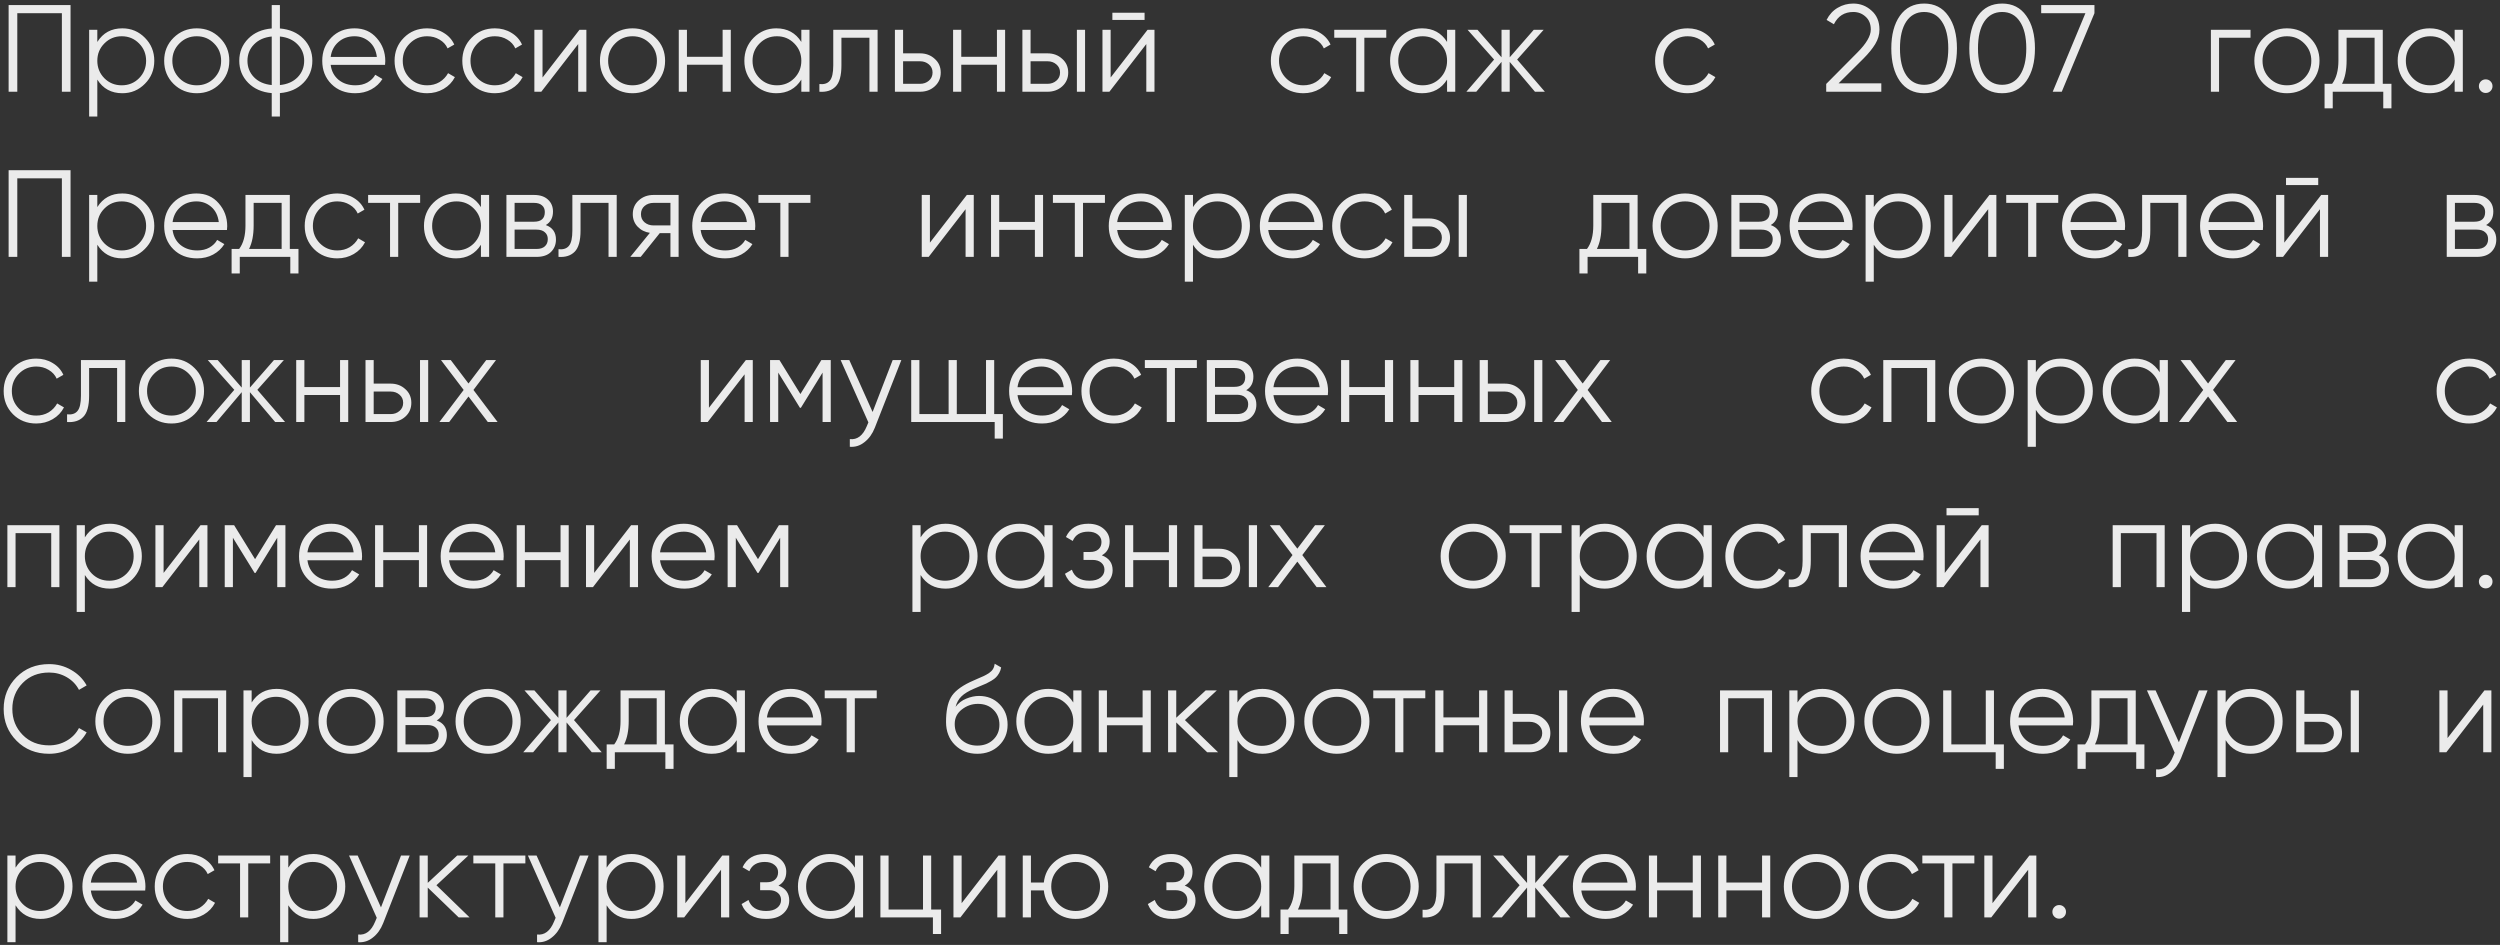 <?xml version="1.0" encoding="UTF-8"?> <svg xmlns="http://www.w3.org/2000/svg" width="545" height="206" viewBox="0 0 545 206" fill="none"><rect x="0" y="0" width="545" height="206" fill="#333333" stroke="none"/> <path opacity="0.9" d="M15.379 1.1V20H13.489V2.882H3.769V20H1.879V1.1H15.379ZM26.669 6.176C28.595 6.176 30.233 6.86 31.583 8.228C32.951 9.596 33.635 11.27 33.635 13.25C33.635 15.23 32.951 16.904 31.583 18.272C30.233 19.64 28.595 20.324 26.669 20.324C24.275 20.324 22.457 19.334 21.215 17.354V25.4H19.433V6.5H21.215V9.146C22.457 7.166 24.275 6.176 26.669 6.176ZM22.754 17.057C23.78 18.083 25.04 18.596 26.534 18.596C28.028 18.596 29.288 18.083 30.314 17.057C31.34 16.013 31.853 14.744 31.853 13.25C31.853 11.756 31.34 10.496 30.314 9.47C29.288 8.426 28.028 7.904 26.534 7.904C25.04 7.904 23.78 8.426 22.754 9.47C21.728 10.496 21.215 11.756 21.215 13.25C21.215 14.744 21.728 16.013 22.754 17.057ZM47.911 18.299C46.543 19.649 44.869 20.324 42.889 20.324C40.909 20.324 39.226 19.649 37.84 18.299C36.472 16.931 35.788 15.248 35.788 13.25C35.788 11.252 36.472 9.578 37.84 8.228C39.226 6.86 40.909 6.176 42.889 6.176C44.869 6.176 46.543 6.86 47.911 8.228C49.297 9.578 49.99 11.252 49.99 13.25C49.99 15.248 49.297 16.931 47.911 18.299ZM39.109 17.057C40.135 18.083 41.395 18.596 42.889 18.596C44.383 18.596 45.643 18.083 46.669 17.057C47.695 16.013 48.208 14.744 48.208 13.25C48.208 11.756 47.695 10.496 46.669 9.47C45.643 8.426 44.383 7.904 42.889 7.904C41.395 7.904 40.135 8.426 39.109 9.47C38.083 10.496 37.57 11.756 37.57 13.25C37.57 14.744 38.083 16.013 39.109 17.057ZM66.148 8.444C67.444 9.758 68.092 11.36 68.092 13.25C68.092 15.14 67.444 16.742 66.148 18.056C64.852 19.37 63.142 20.117 61.018 20.297V25.4H59.236V20.297C57.112 20.117 55.402 19.37 54.106 18.056C52.81 16.742 52.162 15.14 52.162 13.25C52.162 11.36 52.81 9.758 54.106 8.444C55.402 7.13 57.112 6.383 59.236 6.203V1.1H61.018V6.203C63.142 6.383 64.852 7.13 66.148 8.444ZM55.375 9.686C54.421 10.658 53.944 11.846 53.944 13.25C53.944 14.654 54.421 15.851 55.375 16.841C56.329 17.813 57.616 18.38 59.236 18.542V7.958C57.616 8.12 56.329 8.696 55.375 9.686ZM61.018 18.542C62.638 18.38 63.925 17.813 64.879 16.841C65.833 15.851 66.31 14.654 66.31 13.25C66.31 11.846 65.833 10.658 64.879 9.686C63.925 8.696 62.638 8.12 61.018 7.958V18.542ZM77.297 6.176C79.295 6.176 80.906 6.887 82.13 8.309C83.372 9.713 83.993 11.378 83.993 13.304C83.993 13.502 83.975 13.781 83.939 14.141H72.086C72.266 15.509 72.842 16.598 73.814 17.408C74.804 18.2 76.019 18.596 77.459 18.596C78.485 18.596 79.367 18.389 80.105 17.975C80.861 17.543 81.428 16.985 81.806 16.301L83.372 17.219C82.778 18.173 81.968 18.929 80.942 19.487C79.916 20.045 78.746 20.324 77.432 20.324C75.308 20.324 73.58 19.658 72.248 18.326C70.916 16.994 70.25 15.302 70.25 13.25C70.25 11.234 70.907 9.551 72.221 8.201C73.535 6.851 75.227 6.176 77.297 6.176ZM77.297 7.904C75.893 7.904 74.714 8.327 73.76 9.173C72.824 10.001 72.266 11.081 72.086 12.413H82.157C81.977 10.991 81.428 9.884 80.51 9.092C79.592 8.3 78.521 7.904 77.297 7.904ZM93.118 20.324C91.085 20.324 89.392 19.649 88.043 18.299C86.692 16.931 86.017 15.248 86.017 13.25C86.017 11.252 86.692 9.578 88.043 8.228C89.392 6.86 91.085 6.176 93.118 6.176C94.451 6.176 95.647 6.5 96.71 7.148C97.772 7.778 98.546 8.633 99.031 9.713L97.573 10.55C97.213 9.74 96.629 9.101 95.819 8.633C95.026 8.147 94.126 7.904 93.118 7.904C91.624 7.904 90.365 8.426 89.338 9.47C88.312 10.496 87.799 11.756 87.799 13.25C87.799 14.744 88.312 16.013 89.338 17.057C90.365 18.083 91.624 18.596 93.118 18.596C94.126 18.596 95.026 18.362 95.819 17.894C96.611 17.408 97.231 16.76 97.681 15.95L99.166 16.814C98.609 17.894 97.79 18.749 96.71 19.379C95.629 20.009 94.433 20.324 93.118 20.324ZM107.884 20.324C105.85 20.324 104.158 19.649 102.808 18.299C101.458 16.931 100.783 15.248 100.783 13.25C100.783 11.252 101.458 9.578 102.808 8.228C104.158 6.86 105.85 6.176 107.884 6.176C109.216 6.176 110.413 6.5 111.475 7.148C112.537 7.778 113.311 8.633 113.797 9.713L112.339 10.55C111.979 9.74 111.394 9.101 110.584 8.633C109.792 8.147 108.892 7.904 107.884 7.904C106.39 7.904 105.13 8.426 104.104 9.47C103.078 10.496 102.565 11.756 102.565 13.25C102.565 14.744 103.078 16.013 104.104 17.057C105.13 18.083 106.39 18.596 107.884 18.596C108.892 18.596 109.792 18.362 110.584 17.894C111.376 17.408 111.997 16.76 112.447 15.95L113.932 16.814C113.374 17.894 112.555 18.749 111.475 19.379C110.395 20.009 109.198 20.324 107.884 20.324ZM126.319 6.5H127.831V20H126.049V9.605L118.003 20H116.491V6.5H118.273V16.895L126.319 6.5ZM142.912 18.299C141.544 19.649 139.87 20.324 137.89 20.324C135.91 20.324 134.227 19.649 132.841 18.299C131.473 16.931 130.789 15.248 130.789 13.25C130.789 11.252 131.473 9.578 132.841 8.228C134.227 6.86 135.91 6.176 137.89 6.176C139.87 6.176 141.544 6.86 142.912 8.228C144.298 9.578 144.991 11.252 144.991 13.25C144.991 15.248 144.298 16.931 142.912 18.299ZM134.11 17.057C135.136 18.083 136.396 18.596 137.89 18.596C139.384 18.596 140.644 18.083 141.67 17.057C142.696 16.013 143.209 14.744 143.209 13.25C143.209 11.756 142.696 10.496 141.67 9.47C140.644 8.426 139.384 7.904 137.89 7.904C136.396 7.904 135.136 8.426 134.11 9.47C133.084 10.496 132.571 11.756 132.571 13.25C132.571 14.744 133.084 16.013 134.11 17.057ZM157.531 6.5H159.313V20H157.531V14.114H149.755V20H147.973V6.5H149.755V12.386H157.531V6.5ZM174.691 6.5H176.473V20H174.691V17.354C173.449 19.334 171.631 20.324 169.237 20.324C167.311 20.324 165.664 19.64 164.296 18.272C162.946 16.904 162.271 15.23 162.271 13.25C162.271 11.27 162.946 9.596 164.296 8.228C165.664 6.86 167.311 6.176 169.237 6.176C171.631 6.176 173.449 7.166 174.691 9.146V6.5ZM165.592 17.057C166.618 18.083 167.878 18.596 169.372 18.596C170.866 18.596 172.126 18.083 173.152 17.057C174.178 16.013 174.691 14.744 174.691 13.25C174.691 11.756 174.178 10.496 173.152 9.47C172.126 8.426 170.866 7.904 169.372 7.904C167.878 7.904 166.618 8.426 165.592 9.47C164.566 10.496 164.053 11.756 164.053 13.25C164.053 14.744 164.566 16.013 165.592 17.057ZM191.316 6.5V20H189.534V8.228H183.432V14.249C183.432 16.499 183 18.047 182.136 18.893C181.29 19.739 180.12 20.108 178.626 20V18.326C179.652 18.434 180.408 18.191 180.894 17.597C181.398 17.003 181.65 15.887 181.65 14.249V6.5H191.316ZM200.572 11.63C201.832 11.63 202.894 12.026 203.758 12.818C204.64 13.592 205.081 14.591 205.081 15.815C205.081 17.039 204.64 18.047 203.758 18.839C202.894 19.613 201.832 20 200.572 20H195.091V6.5H196.873V11.63H200.572ZM200.572 18.272C201.328 18.272 201.967 18.047 202.489 17.597C203.029 17.147 203.299 16.553 203.299 15.815C203.299 15.077 203.029 14.483 202.489 14.033C201.967 13.583 201.328 13.358 200.572 13.358H196.873V18.272H200.572ZM217.332 6.5H219.114V20H217.332V14.114H209.556V20H207.774V6.5H209.556V12.386H217.332V6.5ZM228.363 11.63C229.623 11.63 230.685 12.026 231.549 12.818C232.431 13.592 232.872 14.591 232.872 15.815C232.872 17.039 232.431 18.047 231.549 18.839C230.685 19.613 229.623 20 228.363 20H222.882V6.5H224.664V11.63H228.363ZM234.762 6.5H236.544V20H234.762V6.5ZM228.363 18.272C229.119 18.272 229.758 18.047 230.28 17.597C230.82 17.147 231.09 16.553 231.09 15.815C231.09 15.077 230.82 14.483 230.28 14.033C229.758 13.583 229.119 13.358 228.363 13.358H224.664V18.272H228.363ZM242.497 4.34V2.774H249.517V4.34H242.497ZM250.165 6.5H251.677V20H249.895V9.605L241.849 20H240.337V6.5H242.119V16.895L250.165 6.5ZM284.144 20.324C282.11 20.324 280.418 19.649 279.068 18.299C277.718 16.931 277.043 15.248 277.043 13.25C277.043 11.252 277.718 9.578 279.068 8.228C280.418 6.86 282.11 6.176 284.144 6.176C285.476 6.176 286.673 6.5 287.735 7.148C288.797 7.778 289.571 8.633 290.057 9.713L288.599 10.55C288.239 9.74 287.654 9.101 286.844 8.633C286.052 8.147 285.152 7.904 284.144 7.904C282.65 7.904 281.39 8.426 280.364 9.47C279.338 10.496 278.825 11.756 278.825 13.25C278.825 14.744 279.338 16.013 280.364 17.057C281.39 18.083 282.65 18.596 284.144 18.596C285.152 18.596 286.052 18.362 286.844 17.894C287.636 17.408 288.257 16.76 288.707 15.95L290.192 16.814C289.634 17.894 288.815 18.749 287.735 19.379C286.655 20.009 285.458 20.324 284.144 20.324ZM302.207 6.5V8.228H297.428V20H295.646V8.228H290.867V6.5H302.207ZM315.461 6.5H317.243V20H315.461V17.354C314.219 19.334 312.401 20.324 310.007 20.324C308.081 20.324 306.434 19.64 305.066 18.272C303.716 16.904 303.041 15.23 303.041 13.25C303.041 11.27 303.716 9.596 305.066 8.228C306.434 6.86 308.081 6.176 310.007 6.176C312.401 6.176 314.219 7.166 315.461 9.146V6.5ZM306.362 17.057C307.388 18.083 308.648 18.596 310.142 18.596C311.636 18.596 312.896 18.083 313.922 17.057C314.948 16.013 315.461 14.744 315.461 13.25C315.461 11.756 314.948 10.496 313.922 9.47C312.896 8.426 311.636 7.904 310.142 7.904C308.648 7.904 307.388 8.426 306.362 9.47C305.336 10.496 304.823 11.756 304.823 13.25C304.823 14.744 305.336 16.013 306.362 17.057ZM336.784 20H334.624L329.116 13.493V20H327.334V13.493L321.826 20H319.666L325.714 12.98L319.936 6.5H322.096L327.334 12.494V6.5H329.116V12.494L334.354 6.5H336.514L330.736 12.98L336.784 20ZM367.908 20.324C365.874 20.324 364.182 19.649 362.832 18.299C361.482 16.931 360.807 15.248 360.807 13.25C360.807 11.252 361.482 9.578 362.832 8.228C364.182 6.86 365.874 6.176 367.908 6.176C369.24 6.176 370.437 6.5 371.499 7.148C372.561 7.778 373.335 8.633 373.821 9.713L372.363 10.55C372.003 9.74 371.418 9.101 370.608 8.633C369.816 8.147 368.916 7.904 367.908 7.904C366.414 7.904 365.154 8.426 364.128 9.47C363.102 10.496 362.589 11.756 362.589 13.25C362.589 14.744 363.102 16.013 364.128 17.057C365.154 18.083 366.414 18.596 367.908 18.596C368.916 18.596 369.816 18.362 370.608 17.894C371.4 17.408 372.021 16.76 372.471 15.95L373.956 16.814C373.398 17.894 372.579 18.749 371.499 19.379C370.419 20.009 369.222 20.324 367.908 20.324ZM398.112 20V18.299L404.916 11.441C406.86 9.497 407.832 7.832 407.832 6.446C407.832 5.24 407.454 4.304 406.698 3.638C405.96 2.954 405.069 2.612 404.025 2.612C402.081 2.612 400.668 3.503 399.786 5.285L398.193 4.34C398.787 3.17 399.597 2.288 400.623 1.694C401.649 1.082 402.783 0.776 404.025 0.776C405.537 0.776 406.86 1.289 407.994 2.315C409.146 3.323 409.722 4.7 409.722 6.446C409.722 7.544 409.416 8.597 408.804 9.605C408.192 10.613 407.328 11.675 406.212 12.791L400.812 18.164H410.127V20H398.112ZM424.724 17.678C423.482 19.442 421.727 20.324 419.459 20.324C417.191 20.324 415.427 19.442 414.167 17.678C412.925 15.896 412.304 13.52 412.304 10.55C412.304 7.58 412.925 5.213 414.167 3.449C415.427 1.667 417.191 0.776 419.459 0.776C421.727 0.776 423.482 1.667 424.724 3.449C425.984 5.213 426.614 7.58 426.614 10.55C426.614 13.52 425.984 15.896 424.724 17.678ZM415.571 16.409C416.507 17.795 417.803 18.488 419.459 18.488C421.115 18.488 422.402 17.795 423.32 16.409C424.256 15.023 424.724 13.07 424.724 10.55C424.724 8.03 424.256 6.077 423.32 4.691C422.402 3.305 421.115 2.612 419.459 2.612C417.803 2.612 416.507 3.305 415.571 4.691C414.653 6.077 414.194 8.03 414.194 10.55C414.194 13.07 414.653 15.023 415.571 16.409ZM441.731 17.678C440.489 19.442 438.734 20.324 436.466 20.324C434.198 20.324 432.434 19.442 431.174 17.678C429.932 15.896 429.311 13.52 429.311 10.55C429.311 7.58 429.932 5.213 431.174 3.449C432.434 1.667 434.198 0.776 436.466 0.776C438.734 0.776 440.489 1.667 441.731 3.449C442.991 5.213 443.621 7.58 443.621 10.55C443.621 13.52 442.991 15.896 441.731 17.678ZM432.578 16.409C433.514 17.795 434.81 18.488 436.466 18.488C438.122 18.488 439.409 17.795 440.327 16.409C441.263 15.023 441.731 13.07 441.731 10.55C441.731 8.03 441.263 6.077 440.327 4.691C439.409 3.305 438.122 2.612 436.466 2.612C434.81 2.612 433.514 3.305 432.578 4.691C431.66 6.077 431.201 8.03 431.201 10.55C431.201 13.07 431.66 15.023 432.578 16.409ZM444.98 1.1H456.59V2.882L449.462 20H447.491L454.619 2.882H444.98V1.1ZM490.614 6.5V8.228H483.756V20H481.974V6.5H490.614ZM503.571 18.299C502.203 19.649 500.529 20.324 498.549 20.324C496.569 20.324 494.886 19.649 493.5 18.299C492.132 16.931 491.448 15.248 491.448 13.25C491.448 11.252 492.132 9.578 493.5 8.228C494.886 6.86 496.569 6.176 498.549 6.176C500.529 6.176 502.203 6.86 503.571 8.228C504.957 9.578 505.65 11.252 505.65 13.25C505.65 15.248 504.957 16.931 503.571 18.299ZM494.769 17.057C495.795 18.083 497.055 18.596 498.549 18.596C500.043 18.596 501.303 18.083 502.329 17.057C503.355 16.013 503.868 14.744 503.868 13.25C503.868 11.756 503.355 10.496 502.329 9.47C501.303 8.426 500.043 7.904 498.549 7.904C497.055 7.904 495.795 8.426 494.769 9.47C493.743 10.496 493.23 11.756 493.23 13.25C493.23 14.744 493.743 16.013 494.769 17.057ZM519.444 18.272H521.334V23.618H519.552V20H508.536V23.618H506.754V18.272H508.401C509.319 17.066 509.778 15.365 509.778 13.169V6.5H519.444V18.272ZM510.561 18.272H517.662V8.228H511.56V13.169C511.56 15.239 511.227 16.94 510.561 18.272ZM535.113 6.5H536.895V20H535.113V17.354C533.871 19.334 532.053 20.324 529.659 20.324C527.733 20.324 526.086 19.64 524.718 18.272C523.368 16.904 522.693 15.23 522.693 13.25C522.693 11.27 523.368 9.596 524.718 8.228C526.086 6.86 527.733 6.176 529.659 6.176C532.053 6.176 533.871 7.166 535.113 9.146V6.5ZM526.014 17.057C527.04 18.083 528.3 18.596 529.794 18.596C531.288 18.596 532.548 18.083 533.574 17.057C534.6 16.013 535.113 14.744 535.113 13.25C535.113 11.756 534.6 10.496 533.574 9.47C532.548 8.426 531.288 7.904 529.794 7.904C528.3 7.904 527.04 8.426 526.014 9.47C524.988 10.496 524.475 11.756 524.475 13.25C524.475 14.744 524.988 16.013 526.014 17.057ZM542.936 19.838C542.648 20.126 542.297 20.27 541.883 20.27C541.469 20.27 541.118 20.126 540.83 19.838C540.542 19.55 540.398 19.199 540.398 18.785C540.398 18.371 540.542 18.02 540.83 17.732C541.118 17.444 541.469 17.3 541.883 17.3C542.297 17.3 542.648 17.444 542.936 17.732C543.224 18.02 543.368 18.371 543.368 18.785C543.368 19.199 543.224 19.55 542.936 19.838ZM15.379 37.1V56H13.489V38.882H3.769V56H1.879V37.1H15.379ZM26.669 42.176C28.595 42.176 30.233 42.86 31.583 44.228C32.951 45.596 33.635 47.27 33.635 49.25C33.635 51.23 32.951 52.904 31.583 54.272C30.233 55.64 28.595 56.324 26.669 56.324C24.275 56.324 22.457 55.334 21.215 53.354V61.4H19.433V42.5H21.215V45.146C22.457 43.166 24.275 42.176 26.669 42.176ZM22.754 53.057C23.78 54.083 25.04 54.596 26.534 54.596C28.028 54.596 29.288 54.083 30.314 53.057C31.34 52.013 31.853 50.744 31.853 49.25C31.853 47.756 31.34 46.496 30.314 45.47C29.288 44.426 28.028 43.904 26.534 43.904C25.04 43.904 23.78 44.426 22.754 45.47C21.728 46.496 21.215 47.756 21.215 49.25C21.215 50.744 21.728 52.013 22.754 53.057ZM42.835 42.176C44.833 42.176 46.444 42.887 47.668 44.309C48.91 45.713 49.531 47.378 49.531 49.304C49.531 49.502 49.513 49.781 49.477 50.141H37.624C37.804 51.509 38.38 52.598 39.352 53.408C40.342 54.2 41.557 54.596 42.997 54.596C44.023 54.596 44.905 54.389 45.643 53.975C46.399 53.543 46.966 52.985 47.344 52.301L48.91 53.219C48.316 54.173 47.506 54.929 46.48 55.487C45.454 56.045 44.284 56.324 42.97 56.324C40.846 56.324 39.118 55.658 37.786 54.326C36.454 52.994 35.788 51.302 35.788 49.25C35.788 47.234 36.445 45.551 37.759 44.201C39.073 42.851 40.765 42.176 42.835 42.176ZM42.835 43.904C41.431 43.904 40.252 44.327 39.298 45.173C38.362 46.001 37.804 47.081 37.624 48.413H47.695C47.515 46.991 46.966 45.884 46.048 45.092C45.13 44.3 44.059 43.904 42.835 43.904ZM63.178 54.272H65.068V59.618H63.286V56H52.27V59.618H50.488V54.272H52.135C53.053 53.066 53.512 51.365 53.512 49.169V42.5H63.178V54.272ZM54.295 54.272H61.396V44.228H55.294V49.169C55.294 51.239 54.961 52.94 54.295 54.272ZM73.528 56.324C71.494 56.324 69.802 55.649 68.452 54.299C67.102 52.931 66.427 51.248 66.427 49.25C66.427 47.252 67.102 45.578 68.452 44.228C69.802 42.86 71.494 42.176 73.528 42.176C74.86 42.176 76.057 42.5 77.119 43.148C78.181 43.778 78.955 44.633 79.441 45.713L77.983 46.55C77.623 45.74 77.038 45.101 76.228 44.633C75.436 44.147 74.536 43.904 73.528 43.904C72.034 43.904 70.774 44.426 69.748 45.47C68.722 46.496 68.209 47.756 68.209 49.25C68.209 50.744 68.722 52.013 69.748 53.057C70.774 54.083 72.034 54.596 73.528 54.596C74.536 54.596 75.436 54.362 76.228 53.894C77.02 53.408 77.641 52.76 78.091 51.95L79.576 52.814C79.018 53.894 78.199 54.749 77.119 55.379C76.039 56.009 74.842 56.324 73.528 56.324ZM91.591 42.5V44.228H86.811V56H85.029V44.228H80.251V42.5H91.591ZM104.845 42.5H106.627V56H104.845V53.354C103.603 55.334 101.785 56.324 99.391 56.324C97.465 56.324 95.818 55.64 94.45 54.272C93.1 52.904 92.425 51.23 92.425 49.25C92.425 47.27 93.1 45.596 94.45 44.228C95.818 42.86 97.465 42.176 99.391 42.176C101.785 42.176 103.603 43.166 104.845 45.146V42.5ZM95.746 53.057C96.772 54.083 98.032 54.596 99.526 54.596C101.02 54.596 102.28 54.083 103.306 53.057C104.332 52.013 104.845 50.744 104.845 49.25C104.845 47.756 104.332 46.496 103.306 45.47C102.28 44.426 101.02 43.904 99.526 43.904C98.032 43.904 96.772 44.426 95.746 45.47C94.72 46.496 94.207 47.756 94.207 49.25C94.207 50.744 94.72 52.013 95.746 53.057ZM118.986 49.061C120.462 49.601 121.2 50.654 121.2 52.22C121.2 53.318 120.831 54.227 120.093 54.947C119.373 55.649 118.329 56 116.961 56H110.4V42.5H116.421C117.735 42.5 118.752 42.842 119.472 43.526C120.192 44.192 120.552 45.056 120.552 46.118C120.552 47.468 120.03 48.449 118.986 49.061ZM116.421 44.228H112.182V48.332H116.421C117.987 48.332 118.77 47.63 118.77 46.226C118.77 45.596 118.563 45.11 118.149 44.768C117.753 44.408 117.177 44.228 116.421 44.228ZM116.961 54.272C117.753 54.272 118.356 54.083 118.77 53.705C119.202 53.327 119.418 52.796 119.418 52.112C119.418 51.482 119.202 50.987 118.77 50.627C118.356 50.249 117.753 50.06 116.961 50.06H112.182V54.272H116.961ZM134.442 42.5V56H132.66V44.228H126.558V50.249C126.558 52.499 126.126 54.047 125.262 54.893C124.416 55.739 123.246 56.108 121.752 56V54.326C122.778 54.434 123.534 54.191 124.02 53.597C124.524 53.003 124.776 51.887 124.776 50.249V42.5H134.442ZM147.937 42.5V56H146.155V50.816H143.833L139.675 56H137.407L141.673 50.762C140.593 50.6 139.702 50.15 139 49.412C138.298 48.674 137.947 47.765 137.947 46.685C137.947 45.461 138.379 44.462 139.243 43.688C140.125 42.896 141.196 42.5 142.456 42.5H147.937ZM142.456 49.142H146.155V44.228H142.456C141.7 44.228 141.052 44.453 140.512 44.903C139.99 45.353 139.729 45.947 139.729 46.685C139.729 47.423 139.99 48.017 140.512 48.467C141.052 48.917 141.7 49.142 142.456 49.142ZM157.954 42.176C159.952 42.176 161.563 42.887 162.787 44.309C164.029 45.713 164.65 47.378 164.65 49.304C164.65 49.502 164.632 49.781 164.596 50.141H152.743C152.923 51.509 153.499 52.598 154.471 53.408C155.461 54.2 156.676 54.596 158.116 54.596C159.142 54.596 160.024 54.389 160.762 53.975C161.518 53.543 162.085 52.985 162.463 52.301L164.029 53.219C163.435 54.173 162.625 54.929 161.599 55.487C160.573 56.045 159.403 56.324 158.089 56.324C155.965 56.324 154.237 55.658 152.905 54.326C151.573 52.994 150.907 51.302 150.907 49.25C150.907 47.234 151.564 45.551 152.878 44.201C154.192 42.851 155.884 42.176 157.954 42.176ZM157.954 43.904C156.55 43.904 155.371 44.327 154.417 45.173C153.481 46.001 152.923 47.081 152.743 48.413H162.814C162.634 46.991 162.085 45.884 161.167 45.092C160.249 44.3 159.178 43.904 157.954 43.904ZM176.677 42.5V44.228H171.898V56H170.116V44.228H165.337V42.5H176.677ZM210.767 42.5H212.279V56H210.497V45.605L202.451 56H200.939V42.5H202.721V52.895L210.767 42.5ZM225.605 42.5H227.387V56H225.605V50.114H217.829V56H216.047V42.5H217.829V48.386H225.605V42.5ZM240.875 42.5V44.228H236.096V56H234.314V44.228H229.535V42.5H240.875ZM248.757 42.176C250.755 42.176 252.366 42.887 253.59 44.309C254.832 45.713 255.453 47.378 255.453 49.304C255.453 49.502 255.435 49.781 255.399 50.141H243.546C243.726 51.509 244.302 52.598 245.274 53.408C246.264 54.2 247.479 54.596 248.919 54.596C249.945 54.596 250.827 54.389 251.565 53.975C252.321 53.543 252.888 52.985 253.266 52.301L254.832 53.219C254.238 54.173 253.428 54.929 252.402 55.487C251.376 56.045 250.206 56.324 248.892 56.324C246.768 56.324 245.04 55.658 243.708 54.326C242.376 52.994 241.71 51.302 241.71 49.25C241.71 47.234 242.367 45.551 243.681 44.201C244.995 42.851 246.687 42.176 248.757 42.176ZM248.757 43.904C247.353 43.904 246.174 44.327 245.22 45.173C244.284 46.001 243.726 47.081 243.546 48.413H253.617C253.437 46.991 252.888 45.884 251.97 45.092C251.052 44.3 249.981 43.904 248.757 43.904ZM265.523 42.176C267.449 42.176 269.087 42.86 270.437 44.228C271.805 45.596 272.489 47.27 272.489 49.25C272.489 51.23 271.805 52.904 270.437 54.272C269.087 55.64 267.449 56.324 265.523 56.324C263.129 56.324 261.311 55.334 260.069 53.354V61.4H258.287V42.5H260.069V45.146C261.311 43.166 263.129 42.176 265.523 42.176ZM261.608 53.057C262.634 54.083 263.894 54.596 265.388 54.596C266.882 54.596 268.142 54.083 269.168 53.057C270.194 52.013 270.707 50.744 270.707 49.25C270.707 47.756 270.194 46.496 269.168 45.47C268.142 44.426 266.882 43.904 265.388 43.904C263.894 43.904 262.634 44.426 261.608 45.47C260.582 46.496 260.069 47.756 260.069 49.25C260.069 50.744 260.582 52.013 261.608 53.057ZM281.689 42.176C283.687 42.176 285.298 42.887 286.522 44.309C287.764 45.713 288.385 47.378 288.385 49.304C288.385 49.502 288.367 49.781 288.331 50.141H276.478C276.658 51.509 277.234 52.598 278.206 53.408C279.196 54.2 280.411 54.596 281.851 54.596C282.877 54.596 283.759 54.389 284.497 53.975C285.253 53.543 285.82 52.985 286.198 52.301L287.764 53.219C287.17 54.173 286.36 54.929 285.334 55.487C284.308 56.045 283.138 56.324 281.824 56.324C279.7 56.324 277.972 55.658 276.64 54.326C275.308 52.994 274.642 51.302 274.642 49.25C274.642 47.234 275.299 45.551 276.613 44.201C277.927 42.851 279.619 42.176 281.689 42.176ZM281.689 43.904C280.285 43.904 279.106 44.327 278.152 45.173C277.216 46.001 276.658 47.081 276.478 48.413H286.549C286.369 46.991 285.82 45.884 284.902 45.092C283.984 44.3 282.913 43.904 281.689 43.904ZM297.511 56.324C295.477 56.324 293.785 55.649 292.435 54.299C291.085 52.931 290.41 51.248 290.41 49.25C290.41 47.252 291.085 45.578 292.435 44.228C293.785 42.86 295.477 42.176 297.511 42.176C298.843 42.176 300.04 42.5 301.102 43.148C302.164 43.778 302.938 44.633 303.424 45.713L301.966 46.55C301.606 45.74 301.021 45.101 300.211 44.633C299.419 44.147 298.519 43.904 297.511 43.904C296.017 43.904 294.757 44.426 293.731 45.47C292.705 46.496 292.192 47.756 292.192 49.25C292.192 50.744 292.705 52.013 293.731 53.057C294.757 54.083 296.017 54.596 297.511 54.596C298.519 54.596 299.419 54.362 300.211 53.894C301.003 53.408 301.624 52.76 302.074 51.95L303.559 52.814C303.001 53.894 302.182 54.749 301.102 55.379C300.022 56.009 298.825 56.324 297.511 56.324ZM311.598 47.63C312.858 47.63 313.92 48.026 314.784 48.818C315.666 49.592 316.107 50.591 316.107 51.815C316.107 53.039 315.666 54.047 314.784 54.839C313.92 55.613 312.858 56 311.598 56H306.117V42.5H307.899V47.63H311.598ZM317.997 42.5H319.779V56H317.997V42.5ZM311.598 54.272C312.354 54.272 312.993 54.047 313.515 53.597C314.055 53.147 314.325 52.553 314.325 51.815C314.325 51.077 314.055 50.483 313.515 50.033C312.993 49.583 312.354 49.358 311.598 49.358H307.899V54.272H311.598ZM357.002 54.272H358.892V59.618H357.11V56H346.094V59.618H344.312V54.272H345.959C346.877 53.066 347.336 51.365 347.336 49.169V42.5H357.002V54.272ZM348.119 54.272H355.22V44.228H349.118V49.169C349.118 51.239 348.785 52.94 348.119 54.272ZM372.374 54.299C371.006 55.649 369.332 56.324 367.352 56.324C365.372 56.324 363.689 55.649 362.303 54.299C360.935 52.931 360.251 51.248 360.251 49.25C360.251 47.252 360.935 45.578 362.303 44.228C363.689 42.86 365.372 42.176 367.352 42.176C369.332 42.176 371.006 42.86 372.374 44.228C373.76 45.578 374.453 47.252 374.453 49.25C374.453 51.248 373.76 52.931 372.374 54.299ZM363.572 53.057C364.598 54.083 365.858 54.596 367.352 54.596C368.846 54.596 370.106 54.083 371.132 53.057C372.158 52.013 372.671 50.744 372.671 49.25C372.671 47.756 372.158 46.496 371.132 45.47C370.106 44.426 368.846 43.904 367.352 43.904C365.858 43.904 364.598 44.426 363.572 45.47C362.546 46.496 362.033 47.756 362.033 49.25C362.033 50.744 362.546 52.013 363.572 53.057ZM386.021 49.061C387.497 49.601 388.235 50.654 388.235 52.22C388.235 53.318 387.866 54.227 387.128 54.947C386.408 55.649 385.364 56 383.996 56H377.435V42.5H383.456C384.77 42.5 385.787 42.842 386.507 43.526C387.227 44.192 387.587 45.056 387.587 46.118C387.587 47.468 387.065 48.449 386.021 49.061ZM383.456 44.228H379.217V48.332H383.456C385.022 48.332 385.805 47.63 385.805 46.226C385.805 45.596 385.598 45.11 385.184 44.768C384.788 44.408 384.212 44.228 383.456 44.228ZM383.996 54.272C384.788 54.272 385.391 54.083 385.805 53.705C386.237 53.327 386.453 52.796 386.453 52.112C386.453 51.482 386.237 50.987 385.805 50.627C385.391 50.249 384.788 50.06 383.996 50.06H379.217V54.272H383.996ZM397.172 42.176C399.17 42.176 400.781 42.887 402.005 44.309C403.247 45.713 403.868 47.378 403.868 49.304C403.868 49.502 403.85 49.781 403.814 50.141H391.961C392.141 51.509 392.717 52.598 393.689 53.408C394.679 54.2 395.894 54.596 397.334 54.596C398.36 54.596 399.242 54.389 399.98 53.975C400.736 53.543 401.303 52.985 401.681 52.301L403.247 53.219C402.653 54.173 401.843 54.929 400.817 55.487C399.791 56.045 398.621 56.324 397.307 56.324C395.183 56.324 393.455 55.658 392.123 54.326C390.791 52.994 390.125 51.302 390.125 49.25C390.125 47.234 390.782 45.551 392.096 44.201C393.41 42.851 395.102 42.176 397.172 42.176ZM397.172 43.904C395.768 43.904 394.589 44.327 393.635 45.173C392.699 46.001 392.141 47.081 391.961 48.413H402.032C401.852 46.991 401.303 45.884 400.385 45.092C399.467 44.3 398.396 43.904 397.172 43.904ZM413.938 42.176C415.864 42.176 417.502 42.86 418.852 44.228C420.22 45.596 420.904 47.27 420.904 49.25C420.904 51.23 420.22 52.904 418.852 54.272C417.502 55.64 415.864 56.324 413.938 56.324C411.544 56.324 409.726 55.334 408.484 53.354V61.4H406.702V42.5H408.484V45.146C409.726 43.166 411.544 42.176 413.938 42.176ZM410.023 53.057C411.049 54.083 412.309 54.596 413.803 54.596C415.297 54.596 416.557 54.083 417.583 53.057C418.609 52.013 419.122 50.744 419.122 49.25C419.122 47.756 418.609 46.496 417.583 45.47C416.557 44.426 415.297 43.904 413.803 43.904C412.309 43.904 411.049 44.426 410.023 45.47C408.997 46.496 408.484 47.756 408.484 49.25C408.484 50.744 408.997 52.013 410.023 53.057ZM433.695 42.5H435.207V56H433.425V45.605L425.379 56H423.867V42.5H425.649V52.895L433.695 42.5ZM448.696 42.5V44.228H443.917V56H442.135V44.228H437.356V42.5H448.696ZM456.577 42.176C458.575 42.176 460.186 42.887 461.41 44.309C462.652 45.713 463.273 47.378 463.273 49.304C463.273 49.502 463.255 49.781 463.219 50.141H451.366C451.546 51.509 452.122 52.598 453.094 53.408C454.084 54.2 455.299 54.596 456.739 54.596C457.765 54.596 458.647 54.389 459.385 53.975C460.141 53.543 460.708 52.985 461.086 52.301L462.652 53.219C462.058 54.173 461.248 54.929 460.222 55.487C459.196 56.045 458.026 56.324 456.712 56.324C454.588 56.324 452.86 55.658 451.528 54.326C450.196 52.994 449.53 51.302 449.53 49.25C449.53 47.234 450.187 45.551 451.501 44.201C452.815 42.851 454.507 42.176 456.577 42.176ZM456.577 43.904C455.173 43.904 453.994 44.327 453.04 45.173C452.104 46.001 451.546 47.081 451.366 48.413H461.437C461.257 46.991 460.708 45.884 459.79 45.092C458.872 44.3 457.801 43.904 456.577 43.904ZM476.65 42.5V56H474.868V44.228H468.766V50.249C468.766 52.499 468.334 54.047 467.47 54.893C466.624 55.739 465.454 56.108 463.96 56V54.326C464.986 54.434 465.742 54.191 466.228 53.597C466.732 53.003 466.984 51.887 466.984 50.249V42.5H476.65ZM486.662 42.176C488.66 42.176 490.271 42.887 491.495 44.309C492.737 45.713 493.358 47.378 493.358 49.304C493.358 49.502 493.34 49.781 493.304 50.141H481.451C481.631 51.509 482.207 52.598 483.179 53.408C484.169 54.2 485.384 54.596 486.824 54.596C487.85 54.596 488.732 54.389 489.47 53.975C490.226 53.543 490.793 52.985 491.171 52.301L492.737 53.219C492.143 54.173 491.333 54.929 490.307 55.487C489.281 56.045 488.111 56.324 486.797 56.324C484.673 56.324 482.945 55.658 481.613 54.326C480.281 52.994 479.615 51.302 479.615 49.25C479.615 47.234 480.272 45.551 481.586 44.201C482.9 42.851 484.592 42.176 486.662 42.176ZM486.662 43.904C485.258 43.904 484.079 44.327 483.125 45.173C482.189 46.001 481.631 47.081 481.451 48.413H491.522C491.342 46.991 490.793 45.884 489.875 45.092C488.957 44.3 487.886 43.904 486.662 43.904ZM498.352 40.34V38.774H505.372V40.34H498.352ZM506.02 42.5H507.532V56H505.75V45.605L497.704 56H496.192V42.5H497.974V52.895L506.02 42.5ZM541.976 49.061C543.452 49.601 544.19 50.654 544.19 52.22C544.19 53.318 543.821 54.227 543.083 54.947C542.363 55.649 541.319 56 539.951 56H533.39V42.5H539.411C540.725 42.5 541.742 42.842 542.462 43.526C543.182 44.192 543.542 45.056 543.542 46.118C543.542 47.468 543.02 48.449 541.976 49.061ZM539.411 44.228H535.172V48.332H539.411C540.977 48.332 541.76 47.63 541.76 46.226C541.76 45.596 541.553 45.11 541.139 44.768C540.743 44.408 540.167 44.228 539.411 44.228ZM539.951 54.272C540.743 54.272 541.346 54.083 541.76 53.705C542.192 53.327 542.408 52.796 542.408 52.112C542.408 51.482 542.192 50.987 541.76 50.627C541.346 50.249 540.743 50.06 539.951 50.06H535.172V54.272H539.951ZM7.9 92.324C5.866 92.324 4.174 91.649 2.824 90.299C1.474 88.931 0.799 87.248 0.799 85.25C0.799 83.252 1.474 81.578 2.824 80.228C4.174 78.86 5.866 78.176 7.9 78.176C9.232 78.176 10.429 78.5 11.491 79.148C12.553 79.778 13.327 80.633 13.813 81.713L12.355 82.55C11.995 81.74 11.41 81.101 10.6 80.633C9.808 80.147 8.908 79.904 7.9 79.904C6.406 79.904 5.146 80.426 4.12 81.47C3.094 82.496 2.581 83.756 2.581 85.25C2.581 86.744 3.094 88.013 4.12 89.057C5.146 90.083 6.406 90.596 7.9 90.596C8.908 90.596 9.808 90.362 10.6 89.894C11.392 89.408 12.013 88.76 12.463 87.95L13.948 88.814C13.39 89.894 12.571 90.749 11.491 91.379C10.411 92.009 9.214 92.324 7.9 92.324ZM27.312 78.5V92H25.53V80.228H19.428V86.249C19.428 88.499 18.997 90.047 18.133 90.893C17.287 91.739 16.116 92.108 14.623 92V90.326C15.649 90.434 16.404 90.191 16.89 89.597C17.395 89.003 17.646 87.887 17.646 86.249V78.5H27.312ZM42.4 90.299C41.032 91.649 39.358 92.324 37.378 92.324C35.398 92.324 33.715 91.649 32.329 90.299C30.961 88.931 30.277 87.248 30.277 85.25C30.277 83.252 30.961 81.578 32.329 80.228C33.715 78.86 35.398 78.176 37.378 78.176C39.358 78.176 41.032 78.86 42.4 80.228C43.786 81.578 44.479 83.252 44.479 85.25C44.479 87.248 43.786 88.931 42.4 90.299ZM33.598 89.057C34.624 90.083 35.884 90.596 37.378 90.596C38.872 90.596 40.132 90.083 41.158 89.057C42.184 88.013 42.697 86.744 42.697 85.25C42.697 83.756 42.184 82.496 41.158 81.47C40.132 80.426 38.872 79.904 37.378 79.904C35.884 79.904 34.624 80.426 33.598 81.47C32.572 82.496 32.059 83.756 32.059 85.25C32.059 86.744 32.572 88.013 33.598 89.057ZM62.148 92H59.988L54.48 85.493V92H52.698V85.493L47.19 92H45.03L51.078 84.98L45.3 78.5H47.46L52.698 84.494V78.5H54.48V84.494L59.718 78.5H61.878L56.1 84.98L62.148 92ZM74.132 78.5H75.914V92H74.132V86.114H66.356V92H64.574V78.5H66.356V84.386H74.132V78.5ZM85.163 83.63C86.423 83.63 87.485 84.026 88.349 84.818C89.231 85.592 89.672 86.591 89.672 87.815C89.672 89.039 89.231 90.047 88.349 90.839C87.485 91.613 86.423 92 85.163 92H79.682V78.5H81.464V83.63H85.163ZM91.562 78.5H93.344V92H91.562V78.5ZM85.163 90.272C85.919 90.272 86.558 90.047 87.08 89.597C87.62 89.147 87.89 88.553 87.89 87.815C87.89 87.077 87.62 86.483 87.08 86.033C86.558 85.583 85.919 85.358 85.163 85.358H81.464V90.272H85.163ZM108.477 92H106.344L102.132 86.438L97.92 92H95.787L101.079 85.007L96.138 78.5H98.271L102.132 83.603L105.993 78.5H108.126L103.212 85.007L108.477 92ZM162.594 78.5H164.106V92H162.324V81.605L154.278 92H152.766V78.5H154.548V88.895L162.594 78.5ZM181.104 78.5V92H179.322V81.227L174.597 88.895H174.381L169.656 81.227V92H167.874V78.5H169.926L174.489 85.898L179.052 78.5H181.104ZM194.601 78.5H196.491L190.713 93.242C190.191 94.574 189.444 95.618 188.472 96.374C187.518 97.148 186.447 97.49 185.259 97.4V95.726C186.879 95.906 188.112 94.97 188.958 92.918L189.309 92.081L183.261 78.5H185.151L190.227 89.813L194.601 78.5ZM216.735 90.272H218.625V95.618H216.843V92H198.645V78.5H200.427V90.272H206.799V78.5H208.581V90.272H214.953V78.5H216.735V90.272ZM227.03 78.176C229.028 78.176 230.639 78.887 231.863 80.309C233.105 81.713 233.726 83.378 233.726 85.304C233.726 85.502 233.708 85.781 233.672 86.141H221.819C221.999 87.509 222.575 88.598 223.547 89.408C224.537 90.2 225.752 90.596 227.192 90.596C228.218 90.596 229.1 90.389 229.838 89.975C230.594 89.543 231.161 88.985 231.539 88.301L233.105 89.219C232.511 90.173 231.701 90.929 230.675 91.487C229.649 92.045 228.479 92.324 227.165 92.324C225.041 92.324 223.313 91.658 221.981 90.326C220.649 88.994 219.983 87.302 219.983 85.25C219.983 83.234 220.64 81.551 221.954 80.201C223.268 78.851 224.96 78.176 227.03 78.176ZM227.03 79.904C225.626 79.904 224.447 80.327 223.493 81.173C222.557 82.001 221.999 83.081 221.819 84.413H231.89C231.71 82.991 231.161 81.884 230.243 81.092C229.325 80.3 228.254 79.904 227.03 79.904ZM242.852 92.324C240.818 92.324 239.126 91.649 237.776 90.299C236.426 88.931 235.751 87.248 235.751 85.25C235.751 83.252 236.426 81.578 237.776 80.228C239.126 78.86 240.818 78.176 242.852 78.176C244.184 78.176 245.381 78.5 246.443 79.148C247.505 79.778 248.279 80.633 248.765 81.713L247.307 82.55C246.947 81.74 246.362 81.101 245.552 80.633C244.76 80.147 243.86 79.904 242.852 79.904C241.358 79.904 240.098 80.426 239.072 81.47C238.046 82.496 237.533 83.756 237.533 85.25C237.533 86.744 238.046 88.013 239.072 89.057C240.098 90.083 241.358 90.596 242.852 90.596C243.86 90.596 244.76 90.362 245.552 89.894C246.344 89.408 246.965 88.76 247.415 87.95L248.9 88.814C248.342 89.894 247.523 90.749 246.443 91.379C245.363 92.009 244.166 92.324 242.852 92.324ZM260.915 78.5V80.228H256.136V92H254.354V80.228H249.575V78.5H260.915ZM271.672 85.061C273.148 85.601 273.886 86.654 273.886 88.22C273.886 89.318 273.517 90.227 272.779 90.947C272.059 91.649 271.015 92 269.647 92H263.086V78.5H269.107C270.421 78.5 271.438 78.842 272.158 79.526C272.878 80.192 273.238 81.056 273.238 82.118C273.238 83.468 272.716 84.449 271.672 85.061ZM269.107 80.228H264.868V84.332H269.107C270.673 84.332 271.456 83.63 271.456 82.226C271.456 81.596 271.249 81.11 270.835 80.768C270.439 80.408 269.863 80.228 269.107 80.228ZM269.647 90.272C270.439 90.272 271.042 90.083 271.456 89.705C271.888 89.327 272.104 88.796 272.104 88.112C272.104 87.482 271.888 86.987 271.456 86.627C271.042 86.249 270.439 86.06 269.647 86.06H264.868V90.272H269.647ZM282.823 78.176C284.821 78.176 286.432 78.887 287.656 80.309C288.898 81.713 289.519 83.378 289.519 85.304C289.519 85.502 289.501 85.781 289.465 86.141H277.612C277.792 87.509 278.368 88.598 279.34 89.408C280.33 90.2 281.545 90.596 282.985 90.596C284.011 90.596 284.893 90.389 285.631 89.975C286.387 89.543 286.954 88.985 287.332 88.301L288.898 89.219C288.304 90.173 287.494 90.929 286.468 91.487C285.442 92.045 284.272 92.324 282.958 92.324C280.834 92.324 279.106 91.658 277.774 90.326C276.442 88.994 275.776 87.302 275.776 85.25C275.776 83.234 276.433 81.551 277.747 80.201C279.061 78.851 280.753 78.176 282.823 78.176ZM282.823 79.904C281.419 79.904 280.24 80.327 279.286 81.173C278.35 82.001 277.792 83.081 277.612 84.413H287.683C287.503 82.991 286.954 81.884 286.036 81.092C285.118 80.3 284.047 79.904 282.823 79.904ZM301.912 78.5H303.694V92H301.912V86.114H294.136V92H292.354V78.5H294.136V84.386H301.912V78.5ZM317.02 78.5H318.802V92H317.02V86.114H309.244V92H307.462V78.5H309.244V84.386H317.02V78.5ZM328.051 83.63C329.311 83.63 330.373 84.026 331.237 84.818C332.119 85.592 332.56 86.591 332.56 87.815C332.56 89.039 332.119 90.047 331.237 90.839C330.373 91.613 329.311 92 328.051 92H322.57V78.5H324.352V83.63H328.051ZM334.45 78.5H336.232V92H334.45V78.5ZM328.051 90.272C328.807 90.272 329.446 90.047 329.968 89.597C330.508 89.147 330.778 88.553 330.778 87.815C330.778 87.077 330.508 86.483 329.968 86.033C329.446 85.583 328.807 85.358 328.051 85.358H324.352V90.272H328.051ZM351.366 92H349.233L345.021 86.438L340.809 92H338.676L343.968 85.007L339.027 78.5H341.16L345.021 83.603L348.882 78.5H351.015L346.101 85.007L351.366 92ZM401.945 92.324C399.911 92.324 398.219 91.649 396.869 90.299C395.519 88.931 394.844 87.248 394.844 85.25C394.844 83.252 395.519 81.578 396.869 80.228C398.219 78.86 399.911 78.176 401.945 78.176C403.277 78.176 404.474 78.5 405.536 79.148C406.598 79.778 407.372 80.633 407.858 81.713L406.4 82.55C406.04 81.74 405.455 81.101 404.645 80.633C403.853 80.147 402.953 79.904 401.945 79.904C400.451 79.904 399.191 80.426 398.165 81.47C397.139 82.496 396.626 83.756 396.626 85.25C396.626 86.744 397.139 88.013 398.165 89.057C399.191 90.083 400.451 90.596 401.945 90.596C402.953 90.596 403.853 90.362 404.645 89.894C405.437 89.408 406.058 88.76 406.508 87.95L407.993 88.814C407.435 89.894 406.616 90.749 405.536 91.379C404.456 92.009 403.259 92.324 401.945 92.324ZM421.892 78.5V92H420.11V80.228H412.334V92H410.552V78.5H421.892ZM436.973 90.299C435.605 91.649 433.931 92.324 431.951 92.324C429.971 92.324 428.288 91.649 426.902 90.299C425.534 88.931 424.85 87.248 424.85 85.25C424.85 83.252 425.534 81.578 426.902 80.228C428.288 78.86 429.971 78.176 431.951 78.176C433.931 78.176 435.605 78.86 436.973 80.228C438.359 81.578 439.052 83.252 439.052 85.25C439.052 87.248 438.359 88.931 436.973 90.299ZM428.171 89.057C429.197 90.083 430.457 90.596 431.951 90.596C433.445 90.596 434.705 90.083 435.731 89.057C436.757 88.013 437.27 86.744 437.27 85.25C437.27 83.756 436.757 82.496 435.731 81.47C434.705 80.426 433.445 79.904 431.951 79.904C430.457 79.904 429.197 80.426 428.171 81.47C427.145 82.496 426.632 83.756 426.632 85.25C426.632 86.744 427.145 88.013 428.171 89.057ZM449.27 78.176C451.196 78.176 452.834 78.86 454.184 80.228C455.552 81.596 456.236 83.27 456.236 85.25C456.236 87.23 455.552 88.904 454.184 90.272C452.834 91.64 451.196 92.324 449.27 92.324C446.876 92.324 445.058 91.334 443.816 89.354V97.4H442.034V78.5H443.816V81.146C445.058 79.166 446.876 78.176 449.27 78.176ZM445.355 89.057C446.381 90.083 447.641 90.596 449.135 90.596C450.629 90.596 451.889 90.083 452.915 89.057C453.941 88.013 454.454 86.744 454.454 85.25C454.454 83.756 453.941 82.496 452.915 81.47C451.889 80.426 450.629 79.904 449.135 79.904C447.641 79.904 446.381 80.426 445.355 81.47C444.329 82.496 443.816 83.756 443.816 85.25C443.816 86.744 444.329 88.013 445.355 89.057ZM470.809 78.5H472.591V92H470.809V89.354C469.567 91.334 467.749 92.324 465.355 92.324C463.429 92.324 461.782 91.64 460.414 90.272C459.064 88.904 458.389 87.23 458.389 85.25C458.389 83.27 459.064 81.596 460.414 80.228C461.782 78.86 463.429 78.176 465.355 78.176C467.749 78.176 469.567 79.166 470.809 81.146V78.5ZM461.71 89.057C462.736 90.083 463.996 90.596 465.49 90.596C466.984 90.596 468.244 90.083 469.27 89.057C470.296 88.013 470.809 86.744 470.809 85.25C470.809 83.756 470.296 82.496 469.27 81.47C468.244 80.426 466.984 79.904 465.49 79.904C463.996 79.904 462.736 80.426 461.71 81.47C460.684 82.496 460.171 83.756 460.171 85.25C460.171 86.744 460.684 88.013 461.71 89.057ZM487.704 92H485.571L481.359 86.438L477.147 92H475.014L480.306 85.007L475.365 78.5H477.498L481.359 83.603L485.22 78.5H487.353L482.439 85.007L487.704 92ZM538.284 92.324C536.25 92.324 534.558 91.649 533.208 90.299C531.858 88.931 531.183 87.248 531.183 85.25C531.183 83.252 531.858 81.578 533.208 80.228C534.558 78.86 536.25 78.176 538.284 78.176C539.616 78.176 540.813 78.5 541.875 79.148C542.937 79.778 543.711 80.633 544.197 81.713L542.739 82.55C542.379 81.74 541.794 81.101 540.984 80.633C540.192 80.147 539.292 79.904 538.284 79.904C536.79 79.904 535.53 80.426 534.504 81.47C533.478 82.496 532.965 83.756 532.965 85.25C532.965 86.744 533.478 88.013 534.504 89.057C535.53 90.083 536.79 90.596 538.284 90.596C539.292 90.596 540.192 90.362 540.984 89.894C541.776 89.408 542.397 88.76 542.847 87.95L544.332 88.814C543.774 89.894 542.955 90.749 541.875 91.379C540.795 92.009 539.598 92.324 538.284 92.324ZM12.949 114.5V128H11.167V116.228H3.391V128H1.609V114.5H12.949ZM23.953 114.176C25.879 114.176 27.517 114.86 28.867 116.228C30.235 117.596 30.919 119.27 30.919 121.25C30.919 123.23 30.235 124.904 28.867 126.272C27.517 127.64 25.879 128.324 23.953 128.324C21.559 128.324 19.741 127.334 18.499 125.354V133.4H16.717V114.5H18.499V117.146C19.741 115.166 21.559 114.176 23.953 114.176ZM20.038 125.057C21.064 126.083 22.324 126.596 23.818 126.596C25.312 126.596 26.572 126.083 27.598 125.057C28.624 124.013 29.137 122.744 29.137 121.25C29.137 119.756 28.624 118.496 27.598 117.47C26.572 116.426 25.312 115.904 23.818 115.904C22.324 115.904 21.064 116.426 20.038 117.47C19.012 118.496 18.499 119.756 18.499 121.25C18.499 122.744 19.012 124.013 20.038 125.057ZM43.71 114.5H45.222V128H43.44V117.605L35.394 128H33.882V114.5H35.664V124.895L43.71 114.5ZM62.221 114.5V128H60.439V117.227L55.714 124.895H55.498L50.773 117.227V128H48.991V114.5H51.043L55.606 121.898L60.169 114.5H62.221ZM72.234 114.176C74.232 114.176 75.843 114.887 77.067 116.309C78.309 117.713 78.93 119.378 78.93 121.304C78.93 121.502 78.912 121.781 78.876 122.141H67.023C67.203 123.509 67.779 124.598 68.751 125.408C69.741 126.2 70.956 126.596 72.396 126.596C73.422 126.596 74.304 126.389 75.042 125.975C75.798 125.543 76.365 124.985 76.743 124.301L78.309 125.219C77.715 126.173 76.905 126.929 75.879 127.487C74.853 128.045 73.683 128.324 72.369 128.324C70.245 128.324 68.517 127.658 67.185 126.326C65.853 124.994 65.187 123.302 65.187 121.25C65.187 119.234 65.844 117.551 67.158 116.201C68.472 114.851 70.164 114.176 72.234 114.176ZM72.234 115.904C70.83 115.904 69.651 116.327 68.697 117.173C67.761 118.001 67.203 119.081 67.023 120.413H77.094C76.914 118.991 76.365 117.884 75.447 117.092C74.529 116.3 73.458 115.904 72.234 115.904ZM91.323 114.5H93.105V128H91.323V122.114H83.547V128H81.765V114.5H83.547V120.386H91.323V114.5ZM103.11 114.176C105.108 114.176 106.719 114.887 107.943 116.309C109.185 117.713 109.806 119.378 109.806 121.304C109.806 121.502 109.788 121.781 109.752 122.141H97.899C98.079 123.509 98.655 124.598 99.627 125.408C100.617 126.2 101.832 126.596 103.272 126.596C104.298 126.596 105.18 126.389 105.918 125.975C106.674 125.543 107.241 124.985 107.619 124.301L109.185 125.219C108.591 126.173 107.781 126.929 106.755 127.487C105.729 128.045 104.559 128.324 103.245 128.324C101.121 128.324 99.393 127.658 98.061 126.326C96.729 124.994 96.063 123.302 96.063 121.25C96.063 119.234 96.72 117.551 98.034 116.201C99.348 114.851 101.04 114.176 103.11 114.176ZM103.11 115.904C101.706 115.904 100.527 116.327 99.573 117.173C98.637 118.001 98.079 119.081 97.899 120.413H107.97C107.79 118.991 107.241 117.884 106.323 117.092C105.405 116.3 104.334 115.904 103.11 115.904ZM122.199 114.5H123.981V128H122.199V122.114H114.423V128H112.641V114.5H114.423V120.386H122.199V114.5ZM137.577 114.5H139.089V128H137.307V117.605L129.261 128H127.749V114.5H129.531V124.895L137.577 114.5ZM149.095 114.176C151.093 114.176 152.704 114.887 153.928 116.309C155.17 117.713 155.791 119.378 155.791 121.304C155.791 121.502 155.773 121.781 155.737 122.141H143.884C144.064 123.509 144.64 124.598 145.612 125.408C146.602 126.2 147.817 126.596 149.257 126.596C150.283 126.596 151.165 126.389 151.903 125.975C152.659 125.543 153.226 124.985 153.604 124.301L155.17 125.219C154.576 126.173 153.766 126.929 152.74 127.487C151.714 128.045 150.544 128.324 149.23 128.324C147.106 128.324 145.378 127.658 144.046 126.326C142.714 124.994 142.048 123.302 142.048 121.25C142.048 119.234 142.705 117.551 144.019 116.201C145.333 114.851 147.025 114.176 149.095 114.176ZM149.095 115.904C147.691 115.904 146.512 116.327 145.558 117.173C144.622 118.001 144.064 119.081 143.884 120.413H153.955C153.775 118.991 153.226 117.884 152.308 117.092C151.39 116.3 150.319 115.904 149.095 115.904ZM171.855 114.5V128H170.073V117.227L165.348 124.895H165.132L160.407 117.227V128H158.625V114.5H160.677L165.24 121.898L169.803 114.5H171.855ZM206.144 114.176C208.07 114.176 209.708 114.86 211.058 116.228C212.426 117.596 213.11 119.27 213.11 121.25C213.11 123.23 212.426 124.904 211.058 126.272C209.708 127.64 208.07 128.324 206.144 128.324C203.75 128.324 201.932 127.334 200.69 125.354V133.4H198.908V114.5H200.69V117.146C201.932 115.166 203.75 114.176 206.144 114.176ZM202.229 125.057C203.255 126.083 204.515 126.596 206.009 126.596C207.503 126.596 208.763 126.083 209.789 125.057C210.815 124.013 211.328 122.744 211.328 121.25C211.328 119.756 210.815 118.496 209.789 117.47C208.763 116.426 207.503 115.904 206.009 115.904C204.515 115.904 203.255 116.426 202.229 117.47C201.203 118.496 200.69 119.756 200.69 121.25C200.69 122.744 201.203 124.013 202.229 125.057ZM227.683 114.5H229.465V128H227.683V125.354C226.441 127.334 224.623 128.324 222.229 128.324C220.303 128.324 218.656 127.64 217.288 126.272C215.938 124.904 215.263 123.23 215.263 121.25C215.263 119.27 215.938 117.596 217.288 116.228C218.656 114.86 220.303 114.176 222.229 114.176C224.623 114.176 226.441 115.166 227.683 117.146V114.5ZM218.584 125.057C219.61 126.083 220.87 126.596 222.364 126.596C223.858 126.596 225.118 126.083 226.144 125.057C227.17 124.013 227.683 122.744 227.683 121.25C227.683 119.756 227.17 118.496 226.144 117.47C225.118 116.426 223.858 115.904 222.364 115.904C220.87 115.904 219.61 116.426 218.584 117.47C217.558 118.496 217.045 119.756 217.045 121.25C217.045 122.744 217.558 124.013 218.584 125.057ZM240.204 121.061C241.77 121.655 242.553 122.735 242.553 124.301C242.553 125.417 242.112 126.371 241.23 127.163C240.366 127.937 239.124 128.324 237.504 128.324C234.786 128.324 233.004 127.244 232.158 125.084L233.67 124.193C234.228 125.795 235.506 126.596 237.504 126.596C238.548 126.596 239.349 126.371 239.907 125.921C240.483 125.471 240.771 124.895 240.771 124.193C240.771 123.563 240.537 123.05 240.069 122.654C239.601 122.258 238.971 122.06 238.179 122.06H236.208V120.332H237.639C238.413 120.332 239.016 120.143 239.448 119.765C239.898 119.369 240.123 118.829 240.123 118.145C240.123 117.497 239.862 116.966 239.34 116.552C238.818 116.12 238.116 115.904 237.234 115.904C235.542 115.904 234.417 116.579 233.859 117.929L232.374 117.065C233.274 115.139 234.894 114.176 237.234 114.176C238.656 114.176 239.79 114.554 240.636 115.31C241.482 116.048 241.905 116.957 241.905 118.037C241.905 119.423 241.338 120.431 240.204 121.061ZM254.82 114.5H256.602V128H254.82V122.114H247.044V128H245.262V114.5H247.044V120.386H254.82V114.5ZM265.851 119.63C267.111 119.63 268.173 120.026 269.037 120.818C269.919 121.592 270.36 122.591 270.36 123.815C270.36 125.039 269.919 126.047 269.037 126.839C268.173 127.613 267.111 128 265.851 128H260.37V114.5H262.152V119.63H265.851ZM272.25 114.5H274.032V128H272.25V114.5ZM265.851 126.272C266.607 126.272 267.246 126.047 267.768 125.597C268.308 125.147 268.578 124.553 268.578 123.815C268.578 123.077 268.308 122.483 267.768 122.033C267.246 121.583 266.607 121.358 265.851 121.358H262.152V126.272H265.851ZM289.165 128H287.032L282.82 122.438L278.608 128H276.475L281.767 121.007L276.826 114.5H278.959L282.82 119.603L286.681 114.5H288.814L283.9 121.007L289.165 128ZM326.178 126.299C324.81 127.649 323.136 128.324 321.156 128.324C319.176 128.324 317.493 127.649 316.107 126.299C314.739 124.931 314.055 123.248 314.055 121.25C314.055 119.252 314.739 117.578 316.107 116.228C317.493 114.86 319.176 114.176 321.156 114.176C323.136 114.176 324.81 114.86 326.178 116.228C327.564 117.578 328.257 119.252 328.257 121.25C328.257 123.248 327.564 124.931 326.178 126.299ZM317.376 125.057C318.402 126.083 319.662 126.596 321.156 126.596C322.65 126.596 323.91 126.083 324.936 125.057C325.962 124.013 326.475 122.744 326.475 121.25C326.475 119.756 325.962 118.496 324.936 117.47C323.91 116.426 322.65 115.904 321.156 115.904C319.662 115.904 318.402 116.426 317.376 117.47C316.35 118.496 315.837 119.756 315.837 121.25C315.837 122.744 316.35 124.013 317.376 125.057ZM340.432 114.5V116.228H335.653V128H333.871V116.228H329.092V114.5H340.432ZM349.84 114.176C351.766 114.176 353.404 114.86 354.754 116.228C356.122 117.596 356.806 119.27 356.806 121.25C356.806 123.23 356.122 124.904 354.754 126.272C353.404 127.64 351.766 128.324 349.84 128.324C347.446 128.324 345.628 127.334 344.386 125.354V133.4H342.604V114.5H344.386V117.146C345.628 115.166 347.446 114.176 349.84 114.176ZM345.925 125.057C346.951 126.083 348.211 126.596 349.705 126.596C351.199 126.596 352.459 126.083 353.485 125.057C354.511 124.013 355.024 122.744 355.024 121.25C355.024 119.756 354.511 118.496 353.485 117.47C352.459 116.426 351.199 115.904 349.705 115.904C348.211 115.904 346.951 116.426 345.925 117.47C344.899 118.496 344.386 119.756 344.386 121.25C344.386 122.744 344.899 124.013 345.925 125.057ZM371.379 114.5H373.161V128H371.379V125.354C370.137 127.334 368.319 128.324 365.925 128.324C363.999 128.324 362.352 127.64 360.984 126.272C359.634 124.904 358.959 123.23 358.959 121.25C358.959 119.27 359.634 117.596 360.984 116.228C362.352 114.86 363.999 114.176 365.925 114.176C368.319 114.176 370.137 115.166 371.379 117.146V114.5ZM362.28 125.057C363.306 126.083 364.566 126.596 366.06 126.596C367.554 126.596 368.814 126.083 369.84 125.057C370.866 124.013 371.379 122.744 371.379 121.25C371.379 119.756 370.866 118.496 369.84 117.47C368.814 116.426 367.554 115.904 366.06 115.904C364.566 115.904 363.306 116.426 362.28 117.47C361.254 118.496 360.741 119.756 360.741 121.25C360.741 122.744 361.254 124.013 362.28 125.057ZM383.225 128.324C381.191 128.324 379.499 127.649 378.149 126.299C376.799 124.931 376.124 123.248 376.124 121.25C376.124 119.252 376.799 117.578 378.149 116.228C379.499 114.86 381.191 114.176 383.225 114.176C384.557 114.176 385.754 114.5 386.816 115.148C387.878 115.778 388.652 116.633 389.138 117.713L387.68 118.55C387.32 117.74 386.735 117.101 385.925 116.633C385.133 116.147 384.233 115.904 383.225 115.904C381.731 115.904 380.471 116.426 379.445 117.47C378.419 118.496 377.906 119.756 377.906 121.25C377.906 122.744 378.419 124.013 379.445 125.057C380.471 126.083 381.731 126.596 383.225 126.596C384.233 126.596 385.133 126.362 385.925 125.894C386.717 125.408 387.338 124.76 387.788 123.95L389.273 124.814C388.715 125.894 387.896 126.749 386.816 127.379C385.736 128.009 384.539 128.324 383.225 128.324ZM402.637 114.5V128H400.855V116.228H394.753V122.249C394.753 124.499 394.321 126.047 393.457 126.893C392.611 127.739 391.441 128.108 389.947 128V126.326C390.973 126.434 391.729 126.191 392.215 125.597C392.719 125.003 392.971 123.887 392.971 122.249V114.5H402.637ZM412.649 114.176C414.647 114.176 416.258 114.887 417.482 116.309C418.724 117.713 419.345 119.378 419.345 121.304C419.345 121.502 419.327 121.781 419.291 122.141H407.438C407.618 123.509 408.194 124.598 409.166 125.408C410.156 126.2 411.371 126.596 412.811 126.596C413.837 126.596 414.719 126.389 415.457 125.975C416.213 125.543 416.78 124.985 417.158 124.301L418.724 125.219C418.13 126.173 417.32 126.929 416.294 127.487C415.268 128.045 414.098 128.324 412.784 128.324C410.66 128.324 408.932 127.658 407.6 126.326C406.268 124.994 405.602 123.302 405.602 121.25C405.602 119.234 406.259 117.551 407.573 116.201C408.887 114.851 410.579 114.176 412.649 114.176ZM412.649 115.904C411.245 115.904 410.066 116.327 409.112 117.173C408.176 118.001 407.618 119.081 407.438 120.413H417.509C417.329 118.991 416.78 117.884 415.862 117.092C414.944 116.3 413.873 115.904 412.649 115.904ZM424.34 112.34V110.774H431.36V112.34H424.34ZM432.008 114.5H433.52V128H431.738V117.605L423.692 128H422.18V114.5H423.962V124.895L432.008 114.5ZM471.904 114.5V128H470.122V116.228H462.346V128H460.564V114.5H471.904ZM482.909 114.176C484.835 114.176 486.473 114.86 487.823 116.228C489.191 117.596 489.875 119.27 489.875 121.25C489.875 123.23 489.191 124.904 487.823 126.272C486.473 127.64 484.835 128.324 482.909 128.324C480.515 128.324 478.697 127.334 477.455 125.354V133.4H475.673V114.5H477.455V117.146C478.697 115.166 480.515 114.176 482.909 114.176ZM478.994 125.057C480.02 126.083 481.28 126.596 482.774 126.596C484.268 126.596 485.528 126.083 486.554 125.057C487.58 124.013 488.093 122.744 488.093 121.25C488.093 119.756 487.58 118.496 486.554 117.47C485.528 116.426 484.268 115.904 482.774 115.904C481.28 115.904 480.02 116.426 478.994 117.47C477.968 118.496 477.455 119.756 477.455 121.25C477.455 122.744 477.968 124.013 478.994 125.057ZM504.448 114.5H506.23V128H504.448V125.354C503.206 127.334 501.388 128.324 498.994 128.324C497.068 128.324 495.421 127.64 494.053 126.272C492.703 124.904 492.028 123.23 492.028 121.25C492.028 119.27 492.703 117.596 494.053 116.228C495.421 114.86 497.068 114.176 498.994 114.176C501.388 114.176 503.206 115.166 504.448 117.146V114.5ZM495.349 125.057C496.375 126.083 497.635 126.596 499.129 126.596C500.623 126.596 501.883 126.083 502.909 125.057C503.935 124.013 504.448 122.744 504.448 121.25C504.448 119.756 503.935 118.496 502.909 117.47C501.883 116.426 500.623 115.904 499.129 115.904C497.635 115.904 496.375 116.426 495.349 117.47C494.323 118.496 493.81 119.756 493.81 121.25C493.81 122.744 494.323 124.013 495.349 125.057ZM518.589 121.061C520.065 121.601 520.803 122.654 520.803 124.22C520.803 125.318 520.434 126.227 519.696 126.947C518.976 127.649 517.932 128 516.564 128H510.003V114.5H516.024C517.338 114.5 518.355 114.842 519.075 115.526C519.795 116.192 520.155 117.056 520.155 118.118C520.155 119.468 519.633 120.449 518.589 121.061ZM516.024 116.228H511.785V120.332H516.024C517.59 120.332 518.373 119.63 518.373 118.226C518.373 117.596 518.166 117.11 517.752 116.768C517.356 116.408 516.78 116.228 516.024 116.228ZM516.564 126.272C517.356 126.272 517.959 126.083 518.373 125.705C518.805 125.327 519.021 124.796 519.021 124.112C519.021 123.482 518.805 122.987 518.373 122.627C517.959 122.249 517.356 122.06 516.564 122.06H511.785V126.272H516.564ZM535.113 114.5H536.895V128H535.113V125.354C533.871 127.334 532.053 128.324 529.659 128.324C527.733 128.324 526.086 127.64 524.718 126.272C523.368 124.904 522.693 123.23 522.693 121.25C522.693 119.27 523.368 117.596 524.718 116.228C526.086 114.86 527.733 114.176 529.659 114.176C532.053 114.176 533.871 115.166 535.113 117.146V114.5ZM526.014 125.057C527.04 126.083 528.3 126.596 529.794 126.596C531.288 126.596 532.548 126.083 533.574 125.057C534.6 124.013 535.113 122.744 535.113 121.25C535.113 119.756 534.6 118.496 533.574 117.47C532.548 116.426 531.288 115.904 529.794 115.904C528.3 115.904 527.04 116.426 526.014 117.47C524.988 118.496 524.475 119.756 524.475 121.25C524.475 122.744 524.988 124.013 526.014 125.057ZM542.936 127.838C542.648 128.126 542.297 128.27 541.883 128.27C541.469 128.27 541.118 128.126 540.83 127.838C540.542 127.55 540.398 127.199 540.398 126.785C540.398 126.371 540.542 126.02 540.83 125.732C541.118 125.444 541.469 125.3 541.883 125.3C542.297 125.3 542.648 125.444 542.936 125.732C543.224 126.02 543.368 126.371 543.368 126.785C543.368 127.199 543.224 127.55 542.936 127.838ZM10.708 164.324C7.846 164.324 5.479 163.379 3.607 161.489C1.735 159.599 0.799 157.286 0.799 154.55C0.799 151.814 1.735 149.501 3.607 147.611C5.479 145.721 7.846 144.776 10.708 144.776C12.454 144.776 14.056 145.199 15.514 146.045C16.972 146.873 18.097 147.998 18.889 149.42L17.215 150.392C16.621 149.24 15.739 148.322 14.569 147.638C13.399 146.954 12.112 146.612 10.708 146.612C8.35 146.612 6.424 147.377 4.93 148.907C3.436 150.437 2.689 152.318 2.689 154.55C2.689 156.782 3.436 158.663 4.93 160.193C6.424 161.723 8.35 162.488 10.708 162.488C12.112 162.488 13.399 162.146 14.569 161.462C15.739 160.778 16.621 159.86 17.215 158.708L18.889 159.653C18.115 161.075 16.99 162.209 15.514 163.055C14.056 163.901 12.454 164.324 10.708 164.324ZM32.908 162.299C31.54 163.649 29.866 164.324 27.886 164.324C25.906 164.324 24.223 163.649 22.837 162.299C21.469 160.931 20.785 159.248 20.785 157.25C20.785 155.252 21.469 153.578 22.837 152.228C24.223 150.86 25.906 150.176 27.886 150.176C29.866 150.176 31.54 150.86 32.908 152.228C34.294 153.578 34.987 155.252 34.987 157.25C34.987 159.248 34.294 160.931 32.908 162.299ZM24.106 161.057C25.132 162.083 26.392 162.596 27.886 162.596C29.38 162.596 30.64 162.083 31.666 161.057C32.692 160.013 33.205 158.744 33.205 157.25C33.205 155.756 32.692 154.496 31.666 153.47C30.64 152.426 29.38 151.904 27.886 151.904C26.392 151.904 25.132 152.426 24.106 153.47C23.08 154.496 22.567 155.756 22.567 157.25C22.567 158.744 23.08 160.013 24.106 161.057ZM49.309 150.5V164H47.527V152.228H39.751V164H37.969V150.5H49.309ZM60.313 150.176C62.239 150.176 63.877 150.86 65.228 152.228C66.596 153.596 67.279 155.27 67.279 157.25C67.279 159.23 66.596 160.904 65.228 162.272C63.877 163.64 62.239 164.324 60.313 164.324C57.919 164.324 56.102 163.334 54.859 161.354V169.4H53.078V150.5H54.859V153.146C56.102 151.166 57.919 150.176 60.313 150.176ZM56.398 161.057C57.425 162.083 58.684 162.596 60.178 162.596C61.672 162.596 62.932 162.083 63.959 161.057C64.984 160.013 65.498 158.744 65.498 157.25C65.498 155.756 64.984 154.496 63.959 153.47C62.932 152.426 61.672 151.904 60.178 151.904C58.684 151.904 57.425 152.426 56.398 153.47C55.373 154.496 54.859 155.756 54.859 157.25C54.859 158.744 55.373 160.013 56.398 161.057ZM81.555 162.299C80.188 163.649 78.513 164.324 76.534 164.324C74.553 164.324 72.871 163.649 71.484 162.299C70.117 160.931 69.433 159.248 69.433 157.25C69.433 155.252 70.117 153.578 71.484 152.228C72.871 150.86 74.553 150.176 76.534 150.176C78.513 150.176 80.188 150.86 81.555 152.228C82.942 153.578 83.635 155.252 83.635 157.25C83.635 159.248 82.942 160.931 81.555 162.299ZM72.754 161.057C73.779 162.083 75.04 162.596 76.534 162.596C78.028 162.596 79.287 162.083 80.314 161.057C81.34 160.013 81.853 158.744 81.853 157.25C81.853 155.756 81.34 154.496 80.314 153.47C79.287 152.426 78.028 151.904 76.534 151.904C75.04 151.904 73.779 152.426 72.754 153.47C71.728 154.496 71.215 155.756 71.215 157.25C71.215 158.744 71.728 160.013 72.754 161.057ZM95.203 157.061C96.679 157.601 97.417 158.654 97.417 160.22C97.417 161.318 97.048 162.227 96.31 162.947C95.59 163.649 94.546 164 93.178 164H86.617V150.5H92.638C93.952 150.5 94.969 150.842 95.689 151.526C96.409 152.192 96.769 153.056 96.769 154.118C96.769 155.468 96.247 156.449 95.203 157.061ZM92.638 152.228H88.399V156.332H92.638C94.204 156.332 94.987 155.63 94.987 154.226C94.987 153.596 94.78 153.11 94.366 152.768C93.97 152.408 93.394 152.228 92.638 152.228ZM93.178 162.272C93.97 162.272 94.573 162.083 94.987 161.705C95.419 161.327 95.635 160.796 95.635 160.112C95.635 159.482 95.419 158.987 94.987 158.627C94.573 158.249 93.97 158.06 93.178 158.06H88.399V162.272H93.178ZM111.43 162.299C110.062 163.649 108.388 164.324 106.408 164.324C104.428 164.324 102.745 163.649 101.359 162.299C99.991 160.931 99.307 159.248 99.307 157.25C99.307 155.252 99.991 153.578 101.359 152.228C102.745 150.86 104.428 150.176 106.408 150.176C108.388 150.176 110.062 150.86 111.43 152.228C112.816 153.578 113.509 155.252 113.509 157.25C113.509 159.248 112.816 160.931 111.43 162.299ZM102.628 161.057C103.654 162.083 104.914 162.596 106.408 162.596C107.902 162.596 109.162 162.083 110.188 161.057C111.214 160.013 111.727 158.744 111.727 157.25C111.727 155.756 111.214 154.496 110.188 153.47C109.162 152.426 107.902 151.904 106.408 151.904C104.914 151.904 103.654 152.426 102.628 153.47C101.602 154.496 101.089 155.756 101.089 157.25C101.089 158.744 101.602 160.013 102.628 161.057ZM131.178 164H129.018L123.51 157.493V164H121.728V157.493L116.22 164H114.06L120.108 156.98L114.33 150.5H116.49L121.728 156.494V150.5H123.51V156.494L128.748 150.5H130.908L125.13 156.98L131.178 164ZM144.943 162.272H146.833V167.618H145.051V164H134.035V167.618H132.253V162.272H133.9C134.818 161.066 135.277 159.365 135.277 157.169V150.5H144.943V162.272ZM136.06 162.272H143.161V152.228H137.059V157.169C137.059 159.239 136.726 160.94 136.06 162.272ZM160.611 150.5H162.393V164H160.611V161.354C159.369 163.334 157.551 164.324 155.157 164.324C153.231 164.324 151.584 163.64 150.216 162.272C148.866 160.904 148.191 159.23 148.191 157.25C148.191 155.27 148.866 153.596 150.216 152.228C151.584 150.86 153.231 150.176 155.157 150.176C157.551 150.176 159.369 151.166 160.611 153.146V150.5ZM151.512 161.057C152.538 162.083 153.798 162.596 155.292 162.596C156.786 162.596 158.046 162.083 159.072 161.057C160.098 160.013 160.611 158.744 160.611 157.25C160.611 155.756 160.098 154.496 159.072 153.47C158.046 152.426 156.786 151.904 155.292 151.904C153.798 151.904 152.538 152.426 151.512 153.47C150.486 154.496 149.973 155.756 149.973 157.25C149.973 158.744 150.486 160.013 151.512 161.057ZM172.403 150.176C174.401 150.176 176.012 150.887 177.236 152.309C178.478 153.713 179.099 155.378 179.099 157.304C179.099 157.502 179.081 157.781 179.045 158.141H167.192C167.372 159.509 167.948 160.598 168.92 161.408C169.91 162.2 171.125 162.596 172.565 162.596C173.591 162.596 174.473 162.389 175.211 161.975C175.967 161.543 176.534 160.985 176.912 160.301L178.478 161.219C177.884 162.173 177.074 162.929 176.048 163.487C175.022 164.045 173.852 164.324 172.538 164.324C170.414 164.324 168.686 163.658 167.354 162.326C166.022 160.994 165.356 159.302 165.356 157.25C165.356 155.234 166.013 153.551 167.327 152.201C168.641 150.851 170.333 150.176 172.403 150.176ZM172.403 151.904C170.999 151.904 169.82 152.327 168.866 153.173C167.93 154.001 167.372 155.081 167.192 156.413H177.263C177.083 154.991 176.534 153.884 175.616 153.092C174.698 152.3 173.627 151.904 172.403 151.904ZM191.127 150.5V152.228H186.348V164H184.566V152.228H179.787V150.5H191.127ZM213.041 164.324C211.097 164.324 209.477 163.685 208.181 162.407C206.885 161.111 206.237 159.437 206.237 157.385C206.237 155.081 206.579 153.317 207.263 152.093C207.947 150.851 209.333 149.726 211.421 148.718C211.817 148.52 212.339 148.286 212.987 148.016C213.653 147.746 214.148 147.53 214.472 147.368C214.814 147.206 215.183 146.999 215.579 146.747C215.975 146.477 216.272 146.18 216.47 145.856C216.668 145.532 216.794 145.145 216.848 144.695L218.252 145.505C218.18 145.937 218.036 146.342 217.82 146.72C217.604 147.098 217.379 147.404 217.145 147.638C216.929 147.872 216.578 148.133 216.092 148.421C215.624 148.691 215.255 148.889 214.985 149.015C214.733 149.123 214.283 149.312 213.635 149.582C213.005 149.852 212.582 150.032 212.366 150.122C211.106 150.662 210.179 151.229 209.585 151.823C208.991 152.399 208.568 153.155 208.316 154.091C208.928 153.281 209.702 152.687 210.638 152.309C211.592 151.913 212.519 151.715 213.419 151.715C215.219 151.715 216.704 152.309 217.874 153.497C219.062 154.667 219.656 156.17 219.656 158.006C219.656 159.824 219.026 161.336 217.766 162.542C216.524 163.73 214.949 164.324 213.041 164.324ZM213.041 162.542C214.445 162.542 215.597 162.119 216.497 161.273C217.415 160.409 217.874 159.32 217.874 158.006C217.874 156.674 217.442 155.585 216.578 154.739C215.732 153.875 214.598 153.443 213.176 153.443C211.898 153.443 210.737 153.848 209.693 154.658C208.649 155.45 208.127 156.512 208.127 157.844C208.127 159.212 208.595 160.337 209.531 161.219C210.485 162.101 211.655 162.542 213.041 162.542ZM233.976 150.5H235.758V164H233.976V161.354C232.734 163.334 230.916 164.324 228.522 164.324C226.596 164.324 224.949 163.64 223.581 162.272C222.231 160.904 221.556 159.23 221.556 157.25C221.556 155.27 222.231 153.596 223.581 152.228C224.949 150.86 226.596 150.176 228.522 150.176C230.916 150.176 232.734 151.166 233.976 153.146V150.5ZM224.877 161.057C225.903 162.083 227.163 162.596 228.657 162.596C230.151 162.596 231.411 162.083 232.437 161.057C233.463 160.013 233.976 158.744 233.976 157.25C233.976 155.756 233.463 154.496 232.437 153.47C231.411 152.426 230.151 151.904 228.657 151.904C227.163 151.904 225.903 152.426 224.877 153.47C223.851 154.496 223.338 155.756 223.338 157.25C223.338 158.744 223.851 160.013 224.877 161.057ZM249.089 150.5H250.871V164H249.089V158.114H241.313V164H239.531V150.5H241.313V156.386H249.089V150.5ZM265.548 164H263.172L256.422 157.493V164H254.64V150.5H256.422V156.467L262.848 150.5H265.278L258.312 156.98L265.548 164ZM275.218 150.176C277.144 150.176 278.782 150.86 280.132 152.228C281.5 153.596 282.184 155.27 282.184 157.25C282.184 159.23 281.5 160.904 280.132 162.272C278.782 163.64 277.144 164.324 275.218 164.324C272.824 164.324 271.006 163.334 269.764 161.354V169.4H267.982V150.5H269.764V153.146C271.006 151.166 272.824 150.176 275.218 150.176ZM271.303 161.057C272.329 162.083 273.589 162.596 275.083 162.596C276.577 162.596 277.837 162.083 278.863 161.057C279.889 160.013 280.402 158.744 280.402 157.25C280.402 155.756 279.889 154.496 278.863 153.47C277.837 152.426 276.577 151.904 275.083 151.904C273.589 151.904 272.329 152.426 271.303 153.47C270.277 154.496 269.764 155.756 269.764 157.25C269.764 158.744 270.277 160.013 271.303 161.057ZM296.46 162.299C295.092 163.649 293.418 164.324 291.438 164.324C289.458 164.324 287.775 163.649 286.389 162.299C285.021 160.931 284.337 159.248 284.337 157.25C284.337 155.252 285.021 153.578 286.389 152.228C287.775 150.86 289.458 150.176 291.438 150.176C293.418 150.176 295.092 150.86 296.46 152.228C297.846 153.578 298.539 155.252 298.539 157.25C298.539 159.248 297.846 160.931 296.46 162.299ZM287.658 161.057C288.684 162.083 289.944 162.596 291.438 162.596C292.932 162.596 294.192 162.083 295.218 161.057C296.244 160.013 296.757 158.744 296.757 157.25C296.757 155.756 296.244 154.496 295.218 153.47C294.192 152.426 292.932 151.904 291.438 151.904C289.944 151.904 288.684 152.426 287.658 153.47C286.632 154.496 286.119 155.756 286.119 157.25C286.119 158.744 286.632 160.013 287.658 161.057ZM310.713 150.5V152.228H305.934V164H304.152V152.228H299.373V150.5H310.713ZM322.443 150.5H324.225V164H322.443V158.114H314.667V164H312.885V150.5H314.667V156.386H322.443V150.5ZM333.474 155.63C334.734 155.63 335.796 156.026 336.66 156.818C337.542 157.592 337.983 158.591 337.983 159.815C337.983 161.039 337.542 162.047 336.66 162.839C335.796 163.613 334.734 164 333.474 164H327.993V150.5H329.775V155.63H333.474ZM339.873 150.5H341.655V164H339.873V150.5ZM333.474 162.272C334.23 162.272 334.869 162.047 335.391 161.597C335.931 161.147 336.201 160.553 336.201 159.815C336.201 159.077 335.931 158.483 335.391 158.033C334.869 157.583 334.23 157.358 333.474 157.358H329.775V162.272H333.474ZM351.685 150.176C353.683 150.176 355.294 150.887 356.518 152.309C357.76 153.713 358.381 155.378 358.381 157.304C358.381 157.502 358.363 157.781 358.327 158.141H346.474C346.654 159.509 347.23 160.598 348.202 161.408C349.192 162.2 350.407 162.596 351.847 162.596C352.873 162.596 353.755 162.389 354.493 161.975C355.249 161.543 355.816 160.985 356.194 160.301L357.76 161.219C357.166 162.173 356.356 162.929 355.33 163.487C354.304 164.045 353.134 164.324 351.82 164.324C349.696 164.324 347.968 163.658 346.636 162.326C345.304 160.994 344.638 159.302 344.638 157.25C344.638 155.234 345.295 153.551 346.609 152.201C347.923 150.851 349.615 150.176 351.685 150.176ZM351.685 151.904C350.281 151.904 349.102 152.327 348.148 153.173C347.212 154.001 346.654 155.081 346.474 156.413H356.545C356.365 154.991 355.816 153.884 354.898 153.092C353.98 152.3 352.909 151.904 351.685 151.904ZM386.305 150.5V164H384.523V152.228H376.747V164H374.965V150.5H386.305ZM397.309 150.176C399.235 150.176 400.873 150.86 402.223 152.228C403.591 153.596 404.275 155.27 404.275 157.25C404.275 159.23 403.591 160.904 402.223 162.272C400.873 163.64 399.235 164.324 397.309 164.324C394.915 164.324 393.097 163.334 391.855 161.354V169.4H390.073V150.5H391.855V153.146C393.097 151.166 394.915 150.176 397.309 150.176ZM393.394 161.057C394.42 162.083 395.68 162.596 397.174 162.596C398.668 162.596 399.928 162.083 400.954 161.057C401.98 160.013 402.493 158.744 402.493 157.25C402.493 155.756 401.98 154.496 400.954 153.47C399.928 152.426 398.668 151.904 397.174 151.904C395.68 151.904 394.42 152.426 393.394 153.47C392.368 154.496 391.855 155.756 391.855 157.25C391.855 158.744 392.368 160.013 393.394 161.057ZM418.551 162.299C417.183 163.649 415.509 164.324 413.529 164.324C411.549 164.324 409.866 163.649 408.48 162.299C407.112 160.931 406.428 159.248 406.428 157.25C406.428 155.252 407.112 153.578 408.48 152.228C409.866 150.86 411.549 150.176 413.529 150.176C415.509 150.176 417.183 150.86 418.551 152.228C419.937 153.578 420.63 155.252 420.63 157.25C420.63 159.248 419.937 160.931 418.551 162.299ZM409.749 161.057C410.775 162.083 412.035 162.596 413.529 162.596C415.023 162.596 416.283 162.083 417.309 161.057C418.335 160.013 418.848 158.744 418.848 157.25C418.848 155.756 418.335 154.496 417.309 153.47C416.283 152.426 415.023 151.904 413.529 151.904C412.035 151.904 410.775 152.426 409.749 153.47C408.723 154.496 408.21 155.756 408.21 157.25C408.21 158.744 408.723 160.013 409.749 161.057ZM434.682 162.272H436.842V167.618H435.06V164H423.612V150.5H425.394V162.272H432.9V150.5H434.682V162.272ZM445.248 150.176C447.246 150.176 448.857 150.887 450.081 152.309C451.323 153.713 451.944 155.378 451.944 157.304C451.944 157.502 451.926 157.781 451.89 158.141H440.037C440.217 159.509 440.793 160.598 441.765 161.408C442.755 162.2 443.97 162.596 445.41 162.596C446.436 162.596 447.318 162.389 448.056 161.975C448.812 161.543 449.379 160.985 449.757 160.301L451.323 161.219C450.729 162.173 449.919 162.929 448.893 163.487C447.867 164.045 446.697 164.324 445.383 164.324C443.259 164.324 441.531 163.658 440.199 162.326C438.867 160.994 438.201 159.302 438.201 157.25C438.201 155.234 438.858 153.551 440.172 152.201C441.486 150.851 443.178 150.176 445.248 150.176ZM445.248 151.904C443.844 151.904 442.665 152.327 441.711 153.173C440.775 154.001 440.217 155.081 440.037 156.413H450.108C449.928 154.991 449.379 153.884 448.461 153.092C447.543 152.3 446.472 151.904 445.248 151.904ZM465.591 162.272H467.481V167.618H465.699V164H454.683V167.618H452.901V162.272H454.548C455.466 161.066 455.925 159.365 455.925 157.169V150.5H465.591V162.272ZM456.708 162.272H463.809V152.228H457.707V157.169C457.707 159.239 457.374 160.94 456.708 162.272ZM479.369 150.5H481.259L475.481 165.242C474.959 166.574 474.212 167.618 473.24 168.374C472.286 169.148 471.215 169.49 470.027 169.4V167.726C471.647 167.906 472.88 166.97 473.726 164.918L474.077 164.081L468.029 150.5H469.919L474.995 161.813L479.369 150.5ZM490.649 150.176C492.575 150.176 494.213 150.86 495.563 152.228C496.931 153.596 497.615 155.27 497.615 157.25C497.615 159.23 496.931 160.904 495.563 162.272C494.213 163.64 492.575 164.324 490.649 164.324C488.255 164.324 486.437 163.334 485.195 161.354V169.4H483.413V150.5H485.195V153.146C486.437 151.166 488.255 150.176 490.649 150.176ZM486.734 161.057C487.76 162.083 489.02 162.596 490.514 162.596C492.008 162.596 493.268 162.083 494.294 161.057C495.32 160.013 495.833 158.744 495.833 157.25C495.833 155.756 495.32 154.496 494.294 153.47C493.268 152.426 492.008 151.904 490.514 151.904C489.02 151.904 487.76 152.426 486.734 153.47C485.708 154.496 485.195 155.756 485.195 157.25C485.195 158.744 485.708 160.013 486.734 161.057ZM506.059 155.63C507.319 155.63 508.381 156.026 509.245 156.818C510.127 157.592 510.568 158.591 510.568 159.815C510.568 161.039 510.127 162.047 509.245 162.839C508.381 163.613 507.319 164 506.059 164H500.578V150.5H502.36V155.63H506.059ZM512.458 150.5H514.24V164H512.458V150.5ZM506.059 162.272C506.815 162.272 507.454 162.047 507.976 161.597C508.516 161.147 508.786 160.553 508.786 159.815C508.786 159.077 508.516 158.483 507.976 158.033C507.454 157.583 506.815 157.358 506.059 157.358H502.36V162.272H506.059ZM541.61 150.5H543.122V164H541.34V153.605L533.294 164H531.782V150.5H533.564V160.895L541.61 150.5ZM8.845 186.176C10.771 186.176 12.409 186.86 13.759 188.228C15.127 189.596 15.811 191.27 15.811 193.25C15.811 195.23 15.127 196.904 13.759 198.272C12.409 199.64 10.771 200.324 8.845 200.324C6.451 200.324 4.633 199.334 3.391 197.354V205.4H1.609V186.5H3.391V189.146C4.633 187.166 6.451 186.176 8.845 186.176ZM4.93 197.057C5.956 198.083 7.216 198.596 8.71 198.596C10.204 198.596 11.464 198.083 12.49 197.057C13.516 196.013 14.029 194.744 14.029 193.25C14.029 191.756 13.516 190.496 12.49 189.47C11.464 188.426 10.204 187.904 8.71 187.904C7.216 187.904 5.956 188.426 4.93 189.47C3.904 190.496 3.391 191.756 3.391 193.25C3.391 194.744 3.904 196.013 4.93 197.057ZM25.011 186.176C27.009 186.176 28.62 186.887 29.844 188.309C31.086 189.713 31.707 191.378 31.707 193.304C31.707 193.502 31.689 193.781 31.653 194.141H19.8C19.98 195.509 20.556 196.598 21.528 197.408C22.518 198.2 23.733 198.596 25.173 198.596C26.199 198.596 27.081 198.389 27.819 197.975C28.575 197.543 29.142 196.985 29.52 196.301L31.086 197.219C30.492 198.173 29.682 198.929 28.656 199.487C27.63 200.045 26.46 200.324 25.146 200.324C23.022 200.324 21.294 199.658 19.962 198.326C18.63 196.994 17.964 195.302 17.964 193.25C17.964 191.234 18.621 189.551 19.935 188.201C21.249 186.851 22.941 186.176 25.011 186.176ZM25.011 187.904C23.607 187.904 22.428 188.327 21.474 189.173C20.538 190.001 19.98 191.081 19.8 192.413H29.871C29.691 190.991 29.142 189.884 28.224 189.092C27.306 188.3 26.235 187.904 25.011 187.904ZM40.832 200.324C38.798 200.324 37.106 199.649 35.756 198.299C34.406 196.931 33.731 195.248 33.731 193.25C33.731 191.252 34.406 189.578 35.756 188.228C37.106 186.86 38.798 186.176 40.832 186.176C42.164 186.176 43.361 186.5 44.423 187.148C45.485 187.778 46.259 188.633 46.745 189.713L45.287 190.55C44.927 189.74 44.342 189.101 43.532 188.633C42.74 188.147 41.84 187.904 40.832 187.904C39.338 187.904 38.078 188.426 37.052 189.47C36.026 190.496 35.513 191.756 35.513 193.25C35.513 194.744 36.026 196.013 37.052 197.057C38.078 198.083 39.338 198.596 40.832 198.596C41.84 198.596 42.74 198.362 43.532 197.894C44.324 197.408 44.945 196.76 45.395 195.95L46.88 196.814C46.322 197.894 45.503 198.749 44.423 199.379C43.343 200.009 42.146 200.324 40.832 200.324ZM58.895 186.5V188.228H54.116V200H52.334V188.228H47.555V186.5H58.895ZM68.303 186.176C70.229 186.176 71.867 186.86 73.217 188.228C74.585 189.596 75.269 191.27 75.269 193.25C75.269 195.23 74.585 196.904 73.217 198.272C71.867 199.64 70.229 200.324 68.303 200.324C65.909 200.324 64.091 199.334 62.849 197.354V205.4H61.067V186.5H62.849V189.146C64.091 187.166 65.909 186.176 68.303 186.176ZM64.388 197.057C65.414 198.083 66.674 198.596 68.168 198.596C69.662 198.596 70.922 198.083 71.948 197.057C72.974 196.013 73.487 194.744 73.487 193.25C73.487 191.756 72.974 190.496 71.948 189.47C70.922 188.426 69.662 187.904 68.168 187.904C66.674 187.904 65.414 188.426 64.388 189.47C63.362 190.496 62.849 191.756 62.849 193.25C62.849 194.744 63.362 196.013 64.388 197.057ZM87.424 186.5H89.314L83.537 201.242C83.014 202.574 82.267 203.618 81.296 204.374C80.341 205.148 79.27 205.49 78.082 205.4V203.726C79.703 203.906 80.936 202.97 81.781 200.918L82.132 200.081L76.085 186.5H77.975L83.05 197.813L87.424 186.5ZM102.376 200H100L93.25 193.493V200H91.468V186.5H93.25V192.467L99.676 186.5H102.106L95.14 192.98L102.376 200ZM114.53 186.5V188.228H109.751V200H107.969V188.228H103.19V186.5H114.53ZM126.422 186.5H128.312L122.534 201.242C122.012 202.574 121.265 203.618 120.293 204.374C119.339 205.148 118.268 205.49 117.08 205.4V203.726C118.7 203.906 119.933 202.97 120.779 200.918L121.13 200.081L115.082 186.5H116.972L122.048 197.813L126.422 186.5ZM137.701 186.176C139.627 186.176 141.265 186.86 142.615 188.228C143.983 189.596 144.667 191.27 144.667 193.25C144.667 195.23 143.983 196.904 142.615 198.272C141.265 199.64 139.627 200.324 137.701 200.324C135.307 200.324 133.489 199.334 132.247 197.354V205.4H130.465V186.5H132.247V189.146C133.489 187.166 135.307 186.176 137.701 186.176ZM133.786 197.057C134.812 198.083 136.072 198.596 137.566 198.596C139.06 198.596 140.32 198.083 141.346 197.057C142.372 196.013 142.885 194.744 142.885 193.25C142.885 191.756 142.372 190.496 141.346 189.47C140.32 188.426 139.06 187.904 137.566 187.904C136.072 187.904 134.812 188.426 133.786 189.47C132.76 190.496 132.247 191.756 132.247 193.25C132.247 194.744 132.76 196.013 133.786 197.057ZM157.458 186.5H158.97V200H157.188V189.605L149.142 200H147.63V186.5H149.412V196.895L157.458 186.5ZM169.705 193.061C171.271 193.655 172.054 194.735 172.054 196.301C172.054 197.417 171.613 198.371 170.731 199.163C169.867 199.937 168.625 200.324 167.005 200.324C164.287 200.324 162.505 199.244 161.659 197.084L163.171 196.193C163.729 197.795 165.007 198.596 167.005 198.596C168.049 198.596 168.85 198.371 169.408 197.921C169.984 197.471 170.272 196.895 170.272 196.193C170.272 195.563 170.038 195.05 169.57 194.654C169.102 194.258 168.472 194.06 167.68 194.06H165.709V192.332H167.14C167.914 192.332 168.517 192.143 168.949 191.765C169.399 191.369 169.624 190.829 169.624 190.145C169.624 189.497 169.363 188.966 168.841 188.552C168.319 188.12 167.617 187.904 166.735 187.904C165.043 187.904 163.918 188.579 163.36 189.929L161.875 189.065C162.775 187.139 164.395 186.176 166.735 186.176C168.157 186.176 169.291 186.554 170.137 187.31C170.983 188.048 171.406 188.957 171.406 190.037C171.406 191.423 170.839 192.431 169.705 193.061ZM186.372 186.5H188.154V200H186.372V197.354C185.13 199.334 183.312 200.324 180.918 200.324C178.992 200.324 177.345 199.64 175.977 198.272C174.627 196.904 173.952 195.23 173.952 193.25C173.952 191.27 174.627 189.596 175.977 188.228C177.345 186.86 178.992 186.176 180.918 186.176C183.312 186.176 185.13 187.166 186.372 189.146V186.5ZM177.273 197.057C178.299 198.083 179.559 198.596 181.053 198.596C182.547 198.596 183.807 198.083 184.833 197.057C185.859 196.013 186.372 194.744 186.372 193.25C186.372 191.756 185.859 190.496 184.833 189.47C183.807 188.426 182.547 187.904 181.053 187.904C179.559 187.904 178.299 188.426 177.273 189.47C176.247 190.496 175.734 191.756 175.734 193.25C175.734 194.744 176.247 196.013 177.273 197.057ZM202.997 198.272H205.157V203.618H203.375V200H191.927V186.5H193.709V198.272H201.215V186.5H202.997V198.272ZM217.681 186.5H219.193V200H217.411V189.605L209.365 200H207.853V186.5H209.635V196.895L217.681 186.5ZM234.49 186.176C236.47 186.176 238.144 186.86 239.512 188.228C240.898 189.578 241.591 191.252 241.591 193.25C241.591 195.248 240.898 196.931 239.512 198.299C238.144 199.649 236.47 200.324 234.49 200.324C232.672 200.324 231.106 199.739 229.792 198.569C228.496 197.381 227.749 195.896 227.551 194.114H224.743V200H222.961V186.5H224.743V192.386H227.551C227.749 190.604 228.496 189.128 229.792 187.958C231.106 186.77 232.672 186.176 234.49 186.176ZM230.71 197.057C231.736 198.083 232.996 198.596 234.49 198.596C235.984 198.596 237.244 198.083 238.27 197.057C239.296 196.013 239.809 194.744 239.809 193.25C239.809 191.756 239.296 190.496 238.27 189.47C237.244 188.426 235.984 187.904 234.49 187.904C232.996 187.904 231.736 188.426 230.71 189.47C229.684 190.496 229.171 191.756 229.171 193.25C229.171 194.744 229.684 196.013 230.71 197.057ZM258.272 193.061C259.838 193.655 260.621 194.735 260.621 196.301C260.621 197.417 260.18 198.371 259.298 199.163C258.434 199.937 257.192 200.324 255.572 200.324C252.854 200.324 251.072 199.244 250.226 197.084L251.738 196.193C252.296 197.795 253.574 198.596 255.572 198.596C256.616 198.596 257.417 198.371 257.975 197.921C258.551 197.471 258.839 196.895 258.839 196.193C258.839 195.563 258.605 195.05 258.137 194.654C257.669 194.258 257.039 194.06 256.247 194.06H254.276V192.332H255.707C256.481 192.332 257.084 192.143 257.516 191.765C257.966 191.369 258.191 190.829 258.191 190.145C258.191 189.497 257.93 188.966 257.408 188.552C256.886 188.12 256.184 187.904 255.302 187.904C253.61 187.904 252.485 188.579 251.927 189.929L250.442 189.065C251.342 187.139 252.962 186.176 255.302 186.176C256.724 186.176 257.858 186.554 258.704 187.31C259.55 188.048 259.973 188.957 259.973 190.037C259.973 191.423 259.406 192.431 258.272 193.061ZM274.939 186.5H276.721V200H274.939V197.354C273.697 199.334 271.879 200.324 269.485 200.324C267.559 200.324 265.912 199.64 264.544 198.272C263.194 196.904 262.519 195.23 262.519 193.25C262.519 191.27 263.194 189.596 264.544 188.228C265.912 186.86 267.559 186.176 269.485 186.176C271.879 186.176 273.697 187.166 274.939 189.146V186.5ZM265.84 197.057C266.866 198.083 268.126 198.596 269.62 198.596C271.114 198.596 272.374 198.083 273.4 197.057C274.426 196.013 274.939 194.744 274.939 193.25C274.939 191.756 274.426 190.496 273.4 189.47C272.374 188.426 271.114 187.904 269.62 187.904C268.126 187.904 266.866 188.426 265.84 189.47C264.814 190.496 264.301 191.756 264.301 193.25C264.301 194.744 264.814 196.013 265.84 197.057ZM291.834 198.272H293.724V203.618H291.942V200H280.926V203.618H279.144V198.272H280.791C281.709 197.066 282.168 195.365 282.168 193.169V186.5H291.834V198.272ZM282.951 198.272H290.052V188.228H283.95V193.169C283.95 195.239 283.617 196.94 282.951 198.272ZM307.206 198.299C305.838 199.649 304.164 200.324 302.184 200.324C300.204 200.324 298.521 199.649 297.135 198.299C295.767 196.931 295.083 195.248 295.083 193.25C295.083 191.252 295.767 189.578 297.135 188.228C298.521 186.86 300.204 186.176 302.184 186.176C304.164 186.176 305.838 186.86 307.206 188.228C308.592 189.578 309.285 191.252 309.285 193.25C309.285 195.248 308.592 196.931 307.206 198.299ZM298.404 197.057C299.43 198.083 300.69 198.596 302.184 198.596C303.678 198.596 304.938 198.083 305.964 197.057C306.99 196.013 307.503 194.744 307.503 193.25C307.503 191.756 306.99 190.496 305.964 189.47C304.938 188.426 303.678 187.904 302.184 187.904C300.69 187.904 299.43 188.426 298.404 189.47C297.378 190.496 296.865 191.756 296.865 193.25C296.865 194.744 297.378 196.013 298.404 197.057ZM322.81 186.5V200H321.028V188.228H314.926V194.249C314.926 196.499 314.494 198.047 313.63 198.893C312.784 199.739 311.614 200.108 310.12 200V198.326C311.146 198.434 311.902 198.191 312.388 197.597C312.892 197.003 313.144 195.887 313.144 194.249V186.5H322.81ZM342.352 200H340.192L334.684 193.493V200H332.902V193.493L327.394 200H325.234L331.282 192.98L325.504 186.5H327.664L332.902 192.494V186.5H334.684V192.494L339.922 186.5H342.082L336.304 192.98L342.352 200ZM349.934 186.176C351.932 186.176 353.543 186.887 354.767 188.309C356.009 189.713 356.63 191.378 356.63 193.304C356.63 193.502 356.612 193.781 356.576 194.141H344.723C344.903 195.509 345.479 196.598 346.451 197.408C347.441 198.2 348.656 198.596 350.096 198.596C351.122 198.596 352.004 198.389 352.742 197.975C353.498 197.543 354.065 196.985 354.443 196.301L356.009 197.219C355.415 198.173 354.605 198.929 353.579 199.487C352.553 200.045 351.383 200.324 350.069 200.324C347.945 200.324 346.217 199.658 344.885 198.326C343.553 196.994 342.887 195.302 342.887 193.25C342.887 191.234 343.544 189.551 344.858 188.201C346.172 186.851 347.864 186.176 349.934 186.176ZM349.934 187.904C348.53 187.904 347.351 188.327 346.397 189.173C345.461 190.001 344.903 191.081 344.723 192.413H354.794C354.614 190.991 354.065 189.884 353.147 189.092C352.229 188.3 351.158 187.904 349.934 187.904ZM369.022 186.5H370.804V200H369.022V194.114H361.246V200H359.464V186.5H361.246V192.386H369.022V186.5ZM384.131 186.5H385.913V200H384.131V194.114H376.355V200H374.573V186.5H376.355V192.386H384.131V186.5ZM400.994 198.299C399.626 199.649 397.952 200.324 395.972 200.324C393.992 200.324 392.309 199.649 390.923 198.299C389.555 196.931 388.871 195.248 388.871 193.25C388.871 191.252 389.555 189.578 390.923 188.228C392.309 186.86 393.992 186.176 395.972 186.176C397.952 186.176 399.626 186.86 400.994 188.228C402.38 189.578 403.073 191.252 403.073 193.25C403.073 195.248 402.38 196.931 400.994 198.299ZM392.192 197.057C393.218 198.083 394.478 198.596 395.972 198.596C397.466 198.596 398.726 198.083 399.752 197.057C400.778 196.013 401.291 194.744 401.291 193.25C401.291 191.756 400.778 190.496 399.752 189.47C398.726 188.426 397.466 187.904 395.972 187.904C394.478 187.904 393.218 188.426 392.192 189.47C391.166 190.496 390.653 191.756 390.653 193.25C390.653 194.744 391.166 196.013 392.192 197.057ZM412.346 200.324C410.312 200.324 408.62 199.649 407.27 198.299C405.92 196.931 405.245 195.248 405.245 193.25C405.245 191.252 405.92 189.578 407.27 188.228C408.62 186.86 410.312 186.176 412.346 186.176C413.678 186.176 414.875 186.5 415.937 187.148C416.999 187.778 417.773 188.633 418.259 189.713L416.801 190.55C416.441 189.74 415.856 189.101 415.046 188.633C414.254 188.147 413.354 187.904 412.346 187.904C410.852 187.904 409.592 188.426 408.566 189.47C407.54 190.496 407.027 191.756 407.027 193.25C407.027 194.744 407.54 196.013 408.566 197.057C409.592 198.083 410.852 198.596 412.346 198.596C413.354 198.596 414.254 198.362 415.046 197.894C415.838 197.408 416.459 196.76 416.909 195.95L418.394 196.814C417.836 197.894 417.017 198.749 415.937 199.379C414.857 200.009 413.66 200.324 412.346 200.324ZM430.409 186.5V188.228H425.63V200H423.848V188.228H419.069V186.5H430.409ZM442.408 186.5H443.92V200H442.138V189.605L434.092 200H432.58V186.5H434.362V196.895L442.408 186.5ZM449.957 199.838C449.669 200.126 449.318 200.27 448.904 200.27C448.49 200.27 448.139 200.126 447.851 199.838C447.563 199.55 447.419 199.199 447.419 198.785C447.419 198.371 447.563 198.02 447.851 197.732C448.139 197.444 448.49 197.3 448.904 197.3C449.318 197.3 449.669 197.444 449.957 197.732C450.245 198.02 450.389 198.371 450.389 198.785C450.389 199.199 450.245 199.55 449.957 199.838Z" fill="white"></path> </svg> 